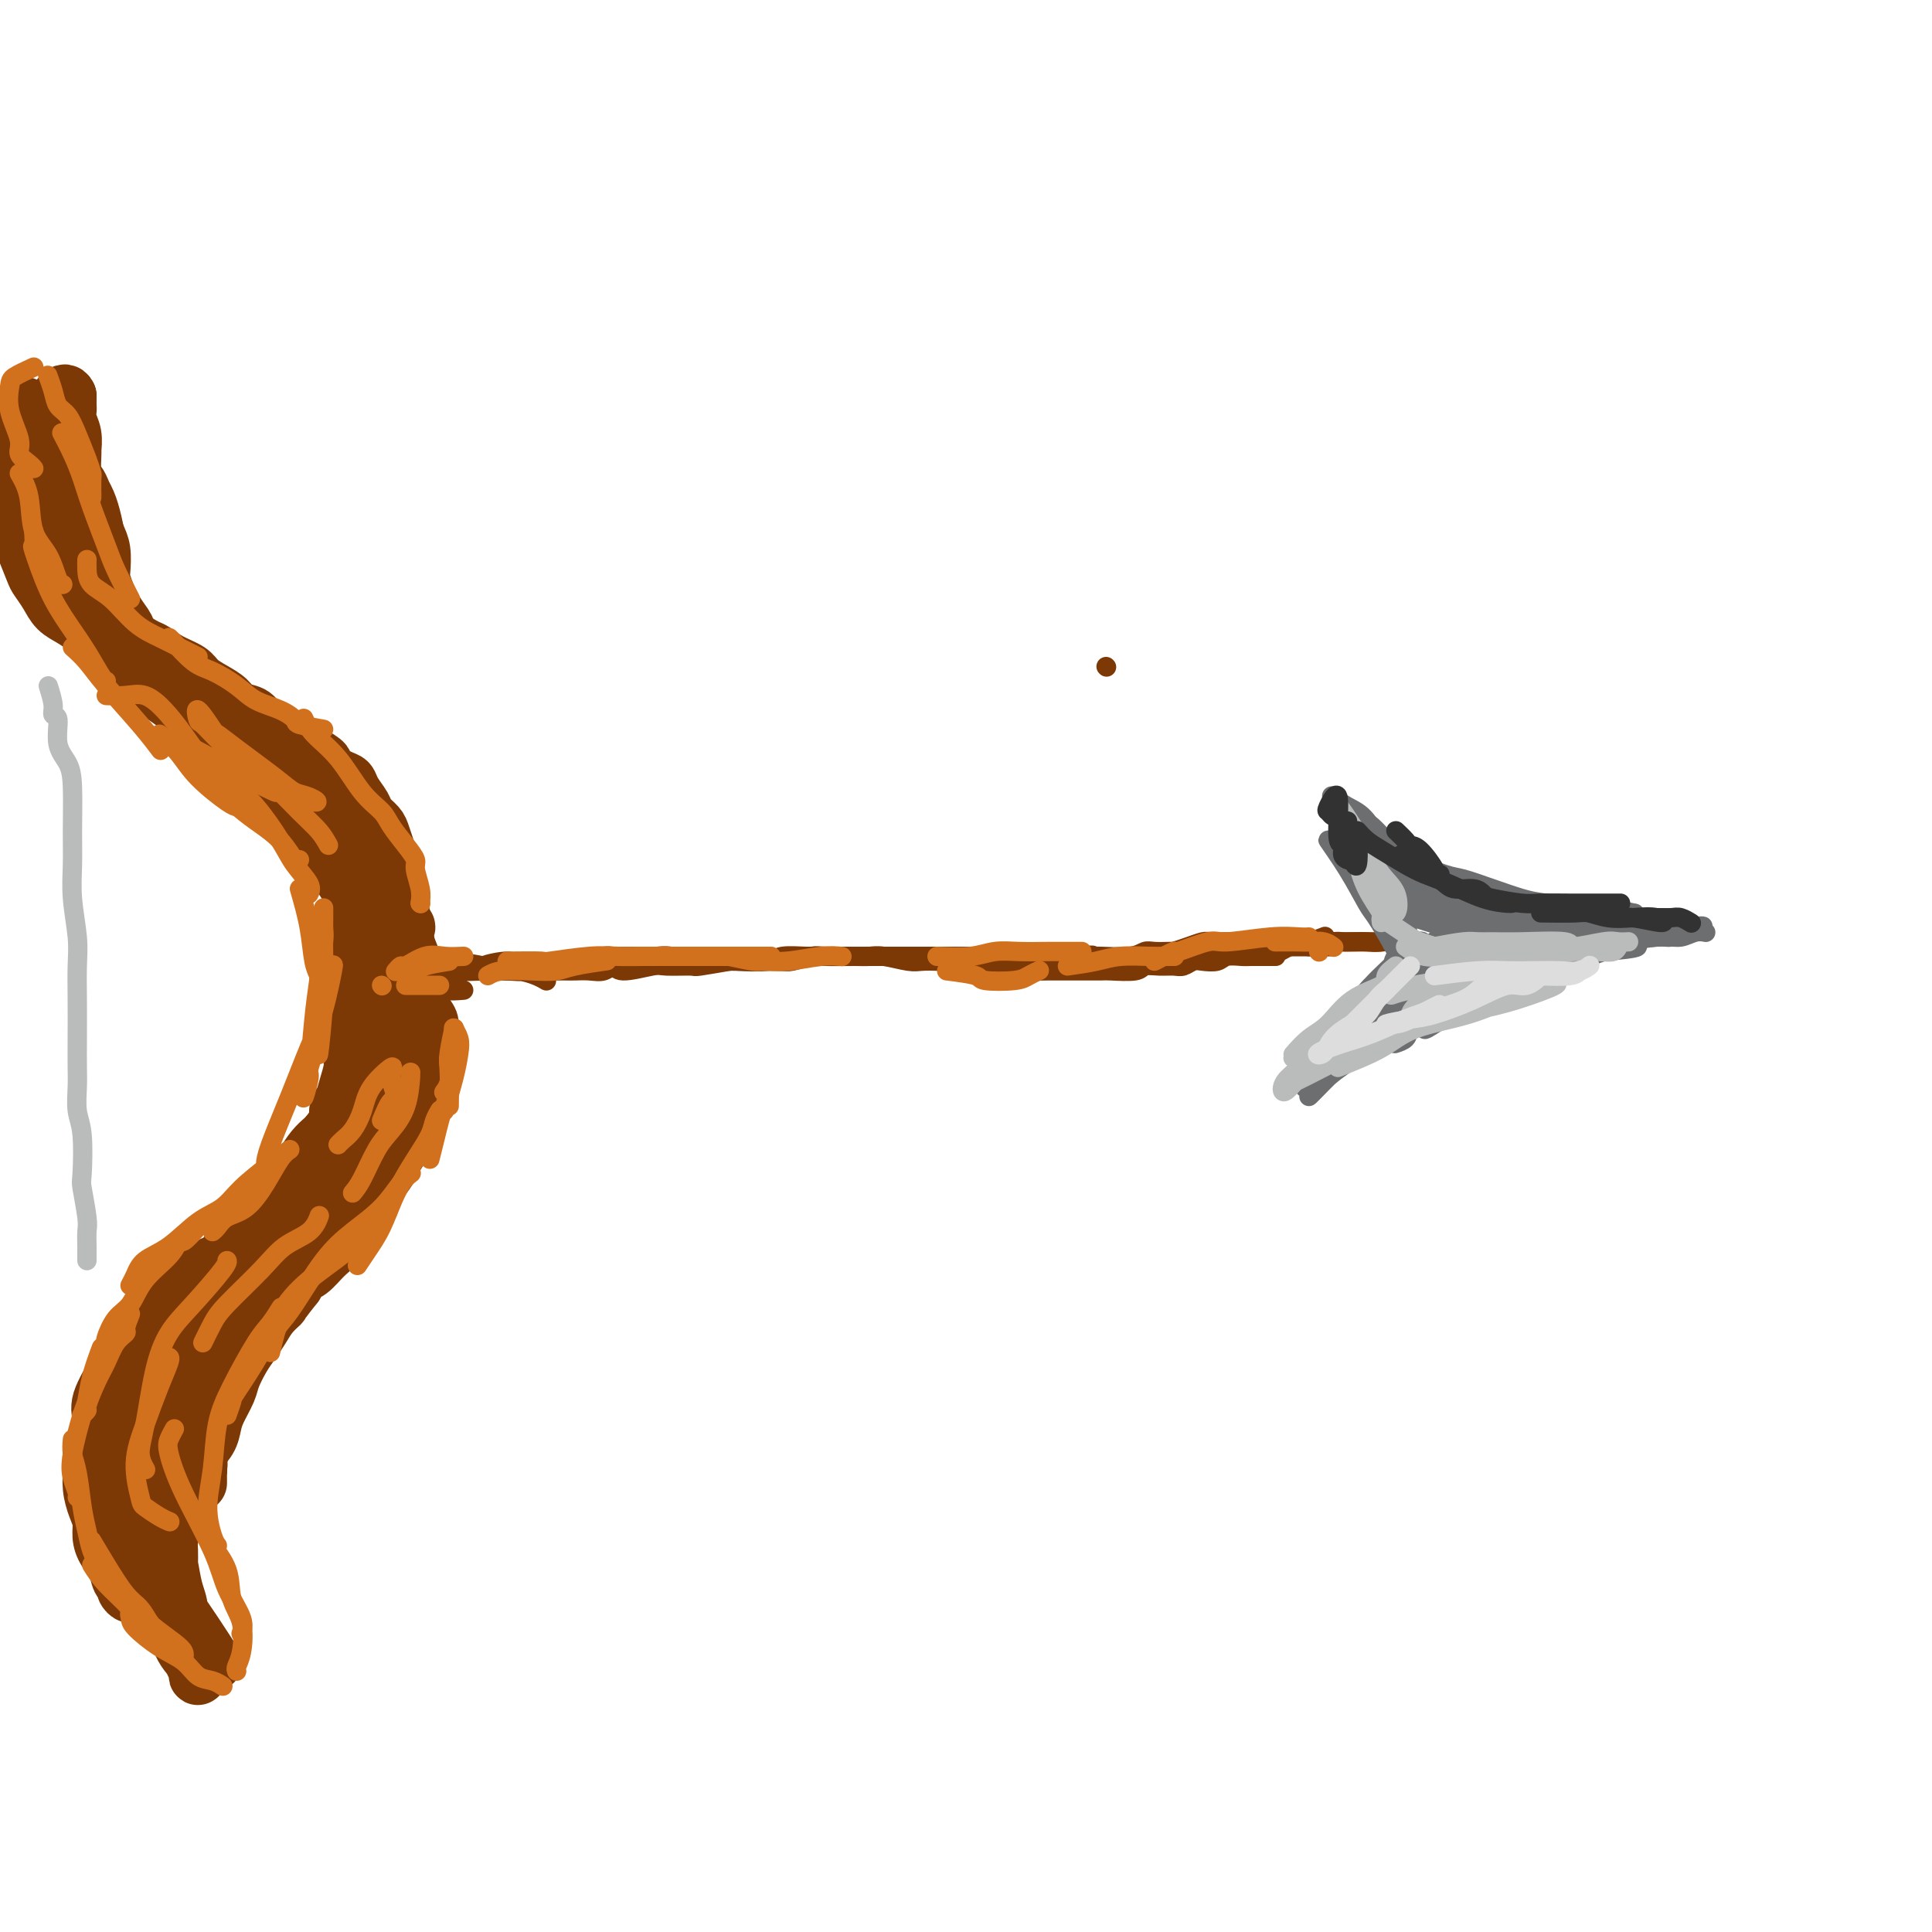 <svg viewBox='0 0 400 400' version='1.1' xmlns='http://www.w3.org/2000/svg' xmlns:xlink='http://www.w3.org/1999/xlink'><g fill='none' stroke='rgb(124,56,5)' stroke-width='4' stroke-linecap='round' stroke-linejoin='round'><path d='M229,138c0.000,0.000 0.100,0.100 0.1,0.1'/></g>
<g fill='none' stroke='rgb(124,56,5)' stroke-width='12' stroke-linecap='round' stroke-linejoin='round'><path d='M5,84c-0.453,1.129 -0.906,2.257 -1,3c-0.094,0.743 0.171,1.100 0,2c-0.171,0.900 -0.779,2.342 -1,3c-0.221,0.658 -0.055,0.533 0,1c0.055,0.467 0.001,1.525 0,2c-0.001,0.475 0.052,0.368 0,1c-0.052,0.632 -0.208,2.004 0,3c0.208,0.996 0.781,1.615 1,3c0.219,1.385 0.085,3.535 0,5c-0.085,1.465 -0.122,2.243 0,3c0.122,0.757 0.402,1.491 1,3c0.598,1.509 1.514,3.794 2,5c0.486,1.206 0.542,1.334 1,2c0.458,0.666 1.319,1.869 2,3c0.681,1.131 1.184,2.190 2,3c0.816,0.810 1.947,1.372 3,2c1.053,0.628 2.030,1.323 3,2c0.970,0.677 1.934,1.335 3,2c1.066,0.665 2.232,1.337 3,2c0.768,0.663 1.136,1.318 2,2c0.864,0.682 2.223,1.390 3,2c0.777,0.610 0.971,1.122 2,2c1.029,0.878 2.892,2.121 4,3c1.108,0.879 1.459,1.394 2,2c0.541,0.606 1.270,1.303 2,2'/><path d='M39,147c4.403,3.607 1.912,2.124 2,2c0.088,-0.124 2.755,1.112 4,2c1.245,0.888 1.068,1.429 2,2c0.932,0.571 2.972,1.172 4,2c1.028,0.828 1.043,1.885 2,3c0.957,1.115 2.858,2.290 4,3c1.142,0.710 1.527,0.957 2,2c0.473,1.043 1.034,2.883 2,4c0.966,1.117 2.337,1.511 3,2c0.663,0.489 0.620,1.072 1,2c0.380,0.928 1.184,2.201 2,3c0.816,0.799 1.643,1.123 2,2c0.357,0.877 0.243,2.307 1,4c0.757,1.693 2.385,3.650 3,5c0.615,1.350 0.217,2.093 0,3c-0.217,0.907 -0.254,1.979 0,3c0.254,1.021 0.800,1.992 1,3c0.200,1.008 0.054,2.053 0,3c-0.054,0.947 -0.015,1.795 0,3c0.015,1.205 0.005,2.765 0,4c-0.005,1.235 -0.005,2.144 0,3c0.005,0.856 0.016,1.659 0,3c-0.016,1.341 -0.060,3.219 0,4c0.060,0.781 0.224,0.464 0,1c-0.224,0.536 -0.835,1.924 -1,3c-0.165,1.076 0.115,1.839 0,3c-0.115,1.161 -0.625,2.720 -1,4c-0.375,1.280 -0.616,2.281 -1,3c-0.384,0.719 -0.911,1.155 -1,2c-0.089,0.845 0.260,2.099 0,3c-0.260,0.901 -1.130,1.451 -2,2'/><path d='M68,235c-1.040,3.829 -0.638,2.902 -1,3c-0.362,0.098 -1.486,1.221 -2,2c-0.514,0.779 -0.417,1.213 -1,2c-0.583,0.787 -1.844,1.926 -3,3c-1.156,1.074 -2.206,2.082 -3,3c-0.794,0.918 -1.330,1.745 -2,3c-0.670,1.255 -1.473,2.939 -2,4c-0.527,1.061 -0.778,1.499 -1,2c-0.222,0.501 -0.417,1.063 -1,2c-0.583,0.937 -1.556,2.247 -2,3c-0.444,0.753 -0.358,0.948 -1,2c-0.642,1.052 -2.011,2.961 -3,4c-0.989,1.039 -1.599,1.208 -2,2c-0.401,0.792 -0.594,2.208 -1,3c-0.406,0.792 -1.026,0.960 -2,2c-0.974,1.040 -2.302,2.950 -3,4c-0.698,1.050 -0.765,1.239 -1,2c-0.235,0.761 -0.639,2.095 -1,3c-0.361,0.905 -0.679,1.382 -1,2c-0.321,0.618 -0.645,1.376 -1,2c-0.355,0.624 -0.743,1.115 -1,2c-0.257,0.885 -0.385,2.166 -1,3c-0.615,0.834 -1.719,1.222 -2,2c-0.281,0.778 0.260,1.947 0,3c-0.260,1.053 -1.323,1.991 -2,3c-0.677,1.009 -0.970,2.091 -1,3c-0.030,0.909 0.202,1.647 0,2c-0.202,0.353 -0.838,0.321 -1,1c-0.162,0.679 0.149,2.067 0,3c-0.149,0.933 -0.757,1.409 -1,2c-0.243,0.591 -0.122,1.295 0,2'/><path d='M25,314c-1.955,5.788 -0.343,2.758 0,2c0.343,-0.758 -0.584,0.756 -1,2c-0.416,1.244 -0.323,2.217 0,3c0.323,0.783 0.875,1.375 1,2c0.125,0.625 -0.176,1.282 0,2c0.176,0.718 0.828,1.496 1,2c0.172,0.504 -0.135,0.734 0,1c0.135,0.266 0.712,0.567 1,1c0.288,0.433 0.285,0.997 0,1c-0.285,0.003 -0.853,-0.554 -1,-1c-0.147,-0.446 0.129,-0.780 0,-1c-0.129,-0.220 -0.661,-0.327 -1,-1c-0.339,-0.673 -0.486,-1.912 -1,-3c-0.514,-1.088 -1.395,-2.026 -2,-3c-0.605,-0.974 -0.932,-1.983 -1,-3c-0.068,-1.017 0.125,-2.043 0,-3c-0.125,-0.957 -0.567,-1.844 -1,-3c-0.433,-1.156 -0.858,-2.581 -1,-4c-0.142,-1.419 -0.003,-2.831 0,-4c0.003,-1.169 -0.132,-2.095 0,-3c0.132,-0.905 0.532,-1.789 1,-3c0.468,-1.211 1.006,-2.750 1,-4c-0.006,-1.250 -0.556,-2.211 0,-4c0.556,-1.789 2.218,-4.406 3,-6c0.782,-1.594 0.685,-2.167 1,-3c0.315,-0.833 1.043,-1.927 2,-3c0.957,-1.073 2.143,-2.124 3,-3c0.857,-0.876 1.384,-1.575 2,-2c0.616,-0.425 1.320,-0.576 2,-1c0.680,-0.424 1.337,-1.121 2,-2c0.663,-0.879 1.331,-1.939 2,-3'/><path d='M38,267c3.437,-4.118 3.529,-2.912 4,-3c0.471,-0.088 1.320,-1.471 2,-2c0.680,-0.529 1.192,-0.205 2,-1c0.808,-0.795 1.911,-2.710 3,-4c1.089,-1.290 2.165,-1.955 3,-3c0.835,-1.045 1.431,-2.471 2,-3c0.569,-0.529 1.111,-0.161 2,-1c0.889,-0.839 2.126,-2.883 3,-4c0.874,-1.117 1.384,-1.305 2,-2c0.616,-0.695 1.336,-1.896 2,-3c0.664,-1.104 1.272,-2.112 2,-3c0.728,-0.888 1.575,-1.656 2,-2c0.425,-0.344 0.427,-0.266 1,-1c0.573,-0.734 1.715,-2.282 2,-3c0.285,-0.718 -0.289,-0.605 0,-1c0.289,-0.395 1.439,-1.298 2,-2c0.561,-0.702 0.531,-1.204 1,-2c0.469,-0.796 1.435,-1.888 2,-3c0.565,-1.112 0.729,-2.245 1,-3c0.271,-0.755 0.651,-1.132 1,-2c0.349,-0.868 0.668,-2.228 1,-3c0.332,-0.772 0.677,-0.957 1,-2c0.323,-1.043 0.623,-2.943 1,-4c0.377,-1.057 0.829,-1.269 1,-2c0.171,-0.731 0.061,-1.981 0,-3c-0.061,-1.019 -0.073,-1.807 0,-3c0.073,-1.193 0.229,-2.789 0,-4c-0.229,-1.211 -0.845,-2.036 -1,-3c-0.155,-0.964 0.151,-2.067 0,-3c-0.151,-0.933 -0.757,-1.695 -1,-3c-0.243,-1.305 -0.121,-3.152 0,-5'/><path d='M79,184c-0.748,-3.838 -1.618,-2.932 -2,-3c-0.382,-0.068 -0.276,-1.109 -1,-3c-0.724,-1.891 -2.277,-4.632 -3,-6c-0.723,-1.368 -0.616,-1.363 -1,-2c-0.384,-0.637 -1.261,-1.916 -2,-3c-0.739,-1.084 -1.341,-1.972 -2,-3c-0.659,-1.028 -1.374,-2.197 -2,-3c-0.626,-0.803 -1.163,-1.240 -2,-2c-0.837,-0.760 -1.974,-1.843 -3,-3c-1.026,-1.157 -1.940,-2.389 -3,-3c-1.060,-0.611 -2.264,-0.600 -3,-1c-0.736,-0.400 -1.002,-1.209 -2,-2c-0.998,-0.791 -2.728,-1.562 -4,-2c-1.272,-0.438 -2.087,-0.541 -3,-1c-0.913,-0.459 -1.925,-1.272 -3,-2c-1.075,-0.728 -2.212,-1.369 -3,-2c-0.788,-0.631 -1.225,-1.252 -2,-2c-0.775,-0.748 -1.887,-1.623 -3,-2c-1.113,-0.377 -2.227,-0.256 -3,-1c-0.773,-0.744 -1.204,-2.354 -2,-3c-0.796,-0.646 -1.957,-0.330 -3,-1c-1.043,-0.670 -1.970,-2.328 -3,-3c-1.030,-0.672 -2.164,-0.358 -3,-1c-0.836,-0.642 -1.375,-2.241 -2,-3c-0.625,-0.759 -1.336,-0.677 -2,-1c-0.664,-0.323 -1.282,-1.049 -2,-2c-0.718,-0.951 -1.538,-2.125 -2,-3c-0.462,-0.875 -0.567,-1.451 -1,-2c-0.433,-0.549 -1.193,-1.071 -2,-2c-0.807,-0.929 -1.659,-2.265 -2,-3c-0.341,-0.735 -0.170,-0.867 0,-1'/><path d='M8,113c-2.147,-2.726 -1.015,-1.041 -1,-1c0.015,0.041 -1.086,-1.564 -1,-1c0.086,0.564 1.359,3.295 2,4c0.641,0.705 0.649,-0.616 1,0c0.351,0.616 1.044,3.169 2,5c0.956,1.831 2.174,2.940 3,4c0.826,1.060 1.259,2.073 2,3c0.741,0.927 1.789,1.770 3,3c1.211,1.230 2.583,2.847 4,4c1.417,1.153 2.878,1.841 4,3c1.122,1.159 1.905,2.788 3,4c1.095,1.212 2.503,2.005 4,3c1.497,0.995 3.084,2.191 4,3c0.916,0.809 1.161,1.231 2,2c0.839,0.769 2.271,1.885 4,3c1.729,1.115 3.755,2.228 5,3c1.245,0.772 1.707,1.203 3,2c1.293,0.797 3.415,1.958 5,3c1.585,1.042 2.632,1.964 4,3c1.368,1.036 3.058,2.188 4,3c0.942,0.812 1.137,1.286 2,2c0.863,0.714 2.396,1.667 4,3c1.604,1.333 3.281,3.045 4,4c0.719,0.955 0.481,1.153 1,2c0.519,0.847 1.793,2.343 3,4c1.207,1.657 2.345,3.473 3,5c0.655,1.527 0.828,2.763 1,4'/><path d='M83,190c1.477,2.630 1.170,1.705 1,2c-0.170,0.295 -0.204,1.811 0,3c0.204,1.189 0.646,2.052 1,3c0.354,0.948 0.621,1.982 1,3c0.379,1.018 0.871,2.019 1,3c0.129,0.981 -0.104,1.942 0,3c0.104,1.058 0.546,2.211 1,3c0.454,0.789 0.921,1.212 1,2c0.079,0.788 -0.231,1.939 0,3c0.231,1.061 1.001,2.032 1,3c-0.001,0.968 -0.774,1.935 -1,3c-0.226,1.065 0.094,2.229 0,3c-0.094,0.771 -0.601,1.150 -1,2c-0.399,0.850 -0.688,2.171 -1,3c-0.312,0.829 -0.646,1.166 -1,2c-0.354,0.834 -0.728,2.166 -1,3c-0.272,0.834 -0.444,1.171 -1,2c-0.556,0.829 -1.497,2.149 -2,3c-0.503,0.851 -0.567,1.234 -1,2c-0.433,0.766 -1.235,1.915 -2,3c-0.765,1.085 -1.495,2.107 -2,3c-0.505,0.893 -0.787,1.657 -1,2c-0.213,0.343 -0.357,0.266 -1,1c-0.643,0.734 -1.785,2.278 -2,3c-0.215,0.722 0.497,0.621 0,1c-0.497,0.379 -2.203,1.239 -3,2c-0.797,0.761 -0.686,1.425 -1,2c-0.314,0.575 -1.053,1.061 -2,2c-0.947,0.939 -2.101,2.330 -3,3c-0.899,0.670 -1.543,0.620 -2,1c-0.457,0.380 -0.729,1.190 -1,2'/><path d='M61,266c-3.368,4.226 -2.789,3.792 -3,4c-0.211,0.208 -1.212,1.060 -2,2c-0.788,0.940 -1.362,1.969 -2,3c-0.638,1.031 -1.340,2.065 -2,3c-0.660,0.935 -1.276,1.772 -2,3c-0.724,1.228 -1.555,2.846 -2,4c-0.445,1.154 -0.505,1.845 -1,3c-0.495,1.155 -1.425,2.775 -2,4c-0.575,1.225 -0.795,2.054 -1,3c-0.205,0.946 -0.395,2.007 -1,3c-0.605,0.993 -1.626,1.918 -2,3c-0.374,1.082 -0.100,2.323 0,3c0.100,0.677 0.027,0.792 0,1c-0.027,0.208 -0.007,0.510 0,1c0.007,0.490 0.001,1.167 0,1c-0.001,-0.167 0.003,-1.179 0,-2c-0.003,-0.821 -0.012,-1.453 0,-2c0.012,-0.547 0.044,-1.010 0,-2c-0.044,-0.990 -0.165,-2.507 0,-4c0.165,-1.493 0.618,-2.962 1,-4c0.382,-1.038 0.695,-1.644 1,-3c0.305,-1.356 0.601,-3.463 1,-5c0.399,-1.537 0.901,-2.505 1,-3c0.099,-0.495 -0.204,-0.518 0,-1c0.204,-0.482 0.915,-1.423 1,-1c0.085,0.423 -0.458,2.212 -1,4'/><path d='M45,284c0.379,-3.241 -0.673,0.156 -1,2c-0.327,1.844 0.072,2.135 0,3c-0.072,0.865 -0.614,2.304 -1,4c-0.386,1.696 -0.615,3.651 -1,5c-0.385,1.349 -0.924,2.094 -1,3c-0.076,0.906 0.313,1.975 0,3c-0.313,1.025 -1.327,2.008 -2,3c-0.673,0.992 -1.003,1.994 -1,3c0.003,1.006 0.341,2.016 0,3c-0.341,0.984 -1.359,1.943 -2,3c-0.641,1.057 -0.903,2.213 -1,3c-0.097,0.787 -0.027,1.207 0,2c0.027,0.793 0.011,1.961 0,3c-0.011,1.039 -0.018,1.950 0,3c0.018,1.050 0.062,2.238 0,3c-0.062,0.762 -0.230,1.097 0,2c0.230,0.903 0.857,2.373 1,3c0.143,0.627 -0.199,0.412 0,0c0.199,-0.412 0.939,-1.021 1,-2c0.061,-0.979 -0.558,-2.327 -1,-4c-0.442,-1.673 -0.709,-3.671 -1,-5c-0.291,-1.329 -0.608,-1.988 -1,-3c-0.392,-1.012 -0.859,-2.376 -1,-3c-0.141,-0.624 0.045,-0.507 0,0c-0.045,0.507 -0.320,1.406 0,3c0.320,1.594 1.234,3.884 2,6c0.766,2.116 1.383,4.058 2,6'/><path d='M37,333c1.266,3.243 2.432,3.852 3,5c0.568,1.148 0.540,2.837 1,4c0.460,1.163 1.408,1.801 2,2c0.592,0.199 0.826,-0.042 1,0c0.174,0.042 0.286,0.366 0,0c-0.286,-0.366 -0.971,-1.422 -2,-3c-1.029,-1.578 -2.403,-3.676 -4,-6c-1.597,-2.324 -3.416,-4.872 -5,-7c-1.584,-2.128 -2.934,-3.836 -4,-5c-1.066,-1.164 -1.847,-1.784 -2,-2c-0.153,-0.216 0.322,-0.027 0,0c-0.322,0.027 -1.443,-0.108 -1,1c0.443,1.108 2.448,3.459 4,6c1.552,2.541 2.651,5.272 4,7c1.349,1.728 2.949,2.454 4,4c1.051,1.546 1.552,3.912 2,5c0.448,1.088 0.842,0.898 1,1c0.158,0.102 0.078,0.496 0,1c-0.078,0.504 -0.156,1.118 0,1c0.156,-0.118 0.546,-0.969 0,-2c-0.546,-1.031 -2.027,-2.241 -3,-4c-0.973,-1.759 -1.438,-4.067 -2,-6c-0.562,-1.933 -1.220,-3.491 -2,-6c-0.780,-2.509 -1.681,-5.968 -2,-9c-0.319,-3.032 -0.056,-5.636 0,-8c0.056,-2.364 -0.095,-4.489 0,-7c0.095,-2.511 0.437,-5.408 1,-8c0.563,-2.592 1.347,-4.880 2,-7c0.653,-2.120 1.176,-4.071 2,-6c0.824,-1.929 1.950,-3.837 3,-6c1.050,-2.163 2.025,-4.582 3,-7'/><path d='M43,271c2.458,-6.418 3.103,-5.464 4,-6c0.897,-0.536 2.047,-2.563 3,-4c0.953,-1.437 1.710,-2.285 3,-3c1.290,-0.715 3.113,-1.297 5,-3c1.887,-1.703 3.838,-4.527 6,-7c2.162,-2.473 4.535,-4.594 6,-6c1.465,-1.406 2.021,-2.098 3,-3c0.979,-0.902 2.381,-2.013 3,-3c0.619,-0.987 0.456,-1.848 0,-1c-0.456,0.848 -1.207,3.405 -2,5c-0.793,1.595 -1.630,2.227 -3,4c-1.370,1.773 -3.272,4.687 -5,7c-1.728,2.313 -3.280,4.025 -5,6c-1.720,1.975 -3.607,4.212 -5,6c-1.393,1.788 -2.291,3.127 -3,4c-0.709,0.873 -1.229,1.279 -2,2c-0.771,0.721 -1.792,1.756 -1,1c0.792,-0.756 3.398,-3.304 5,-6c1.602,-2.696 2.201,-5.539 4,-9c1.799,-3.461 4.798,-7.541 7,-11c2.202,-3.459 3.607,-6.298 5,-9c1.393,-2.702 2.774,-5.268 4,-7c1.226,-1.732 2.298,-2.629 3,-4c0.702,-1.371 1.035,-3.215 1,-2c-0.035,1.215 -0.439,5.490 -1,8c-0.561,2.510 -1.281,3.255 -2,4'/><path d='M76,234c-0.300,2.341 -0.049,3.195 0,4c0.049,0.805 -0.102,1.563 0,1c0.102,-0.563 0.457,-2.445 1,-4c0.543,-1.555 1.274,-2.783 2,-5c0.726,-2.217 1.449,-5.423 2,-8c0.551,-2.577 0.932,-4.525 1,-6c0.068,-1.475 -0.178,-2.479 0,-4c0.178,-1.521 0.779,-3.561 1,-5c0.221,-1.439 0.060,-2.277 0,-3c-0.060,-0.723 -0.020,-1.332 0,-3c0.020,-1.668 0.019,-4.394 0,-6c-0.019,-1.606 -0.057,-2.093 0,-3c0.057,-0.907 0.208,-2.234 0,-3c-0.208,-0.766 -0.777,-0.970 -1,-2c-0.223,-1.030 -0.102,-2.884 0,-4c0.102,-1.116 0.183,-1.492 0,-2c-0.183,-0.508 -0.630,-1.147 -1,-2c-0.370,-0.853 -0.661,-1.918 -1,-3c-0.339,-1.082 -0.725,-2.180 -1,-3c-0.275,-0.820 -0.441,-1.361 -1,-2c-0.559,-0.639 -1.513,-1.374 -2,-2c-0.487,-0.626 -0.506,-1.141 -1,-2c-0.494,-0.859 -1.461,-2.061 -2,-3c-0.539,-0.939 -0.650,-1.617 -1,-2c-0.350,-0.383 -0.939,-0.473 -2,-1c-1.061,-0.527 -2.594,-1.492 -3,-2c-0.406,-0.508 0.314,-0.560 0,-1c-0.314,-0.440 -1.661,-1.269 -3,-2c-1.339,-0.731 -2.669,-1.366 -4,-2'/><path d='M60,154c-2.530,-1.909 -2.354,-1.680 -3,-2c-0.646,-0.320 -2.115,-1.188 -3,-2c-0.885,-0.812 -1.186,-1.568 -2,-2c-0.814,-0.432 -2.142,-0.538 -3,-1c-0.858,-0.462 -1.248,-1.278 -2,-2c-0.752,-0.722 -1.868,-1.349 -3,-2c-1.132,-0.651 -2.280,-1.325 -3,-2c-0.720,-0.675 -1.013,-1.350 -2,-2c-0.987,-0.650 -2.669,-1.276 -4,-2c-1.331,-0.724 -2.310,-1.547 -3,-2c-0.690,-0.453 -1.092,-0.536 -2,-1c-0.908,-0.464 -2.324,-1.308 -3,-2c-0.676,-0.692 -0.612,-1.233 -1,-2c-0.388,-0.767 -1.227,-1.759 -2,-3c-0.773,-1.241 -1.478,-2.730 -2,-4c-0.522,-1.270 -0.861,-2.321 -1,-3c-0.139,-0.679 -0.079,-0.986 0,-2c0.079,-1.014 0.176,-2.737 0,-4c-0.176,-1.263 -0.624,-2.068 -1,-3c-0.376,-0.932 -0.679,-1.990 -1,-3c-0.321,-1.010 -0.660,-1.970 -1,-3c-0.340,-1.030 -0.680,-2.130 -1,-3c-0.320,-0.870 -0.621,-1.510 -1,-2c-0.379,-0.490 -0.837,-0.831 -1,-2c-0.163,-1.169 -0.029,-3.168 0,-4c0.029,-0.832 -0.045,-0.498 0,-1c0.045,-0.502 0.208,-1.839 0,-3c-0.208,-1.161 -0.788,-2.146 -1,-3c-0.212,-0.854 -0.057,-1.576 0,-2c0.057,-0.424 0.016,-0.550 0,-1c-0.016,-0.450 -0.008,-1.225 0,-2'/><path d='M14,82c-0.821,-1.876 -2.372,1.435 -3,3c-0.628,1.565 -0.333,1.386 0,2c0.333,0.614 0.705,2.023 1,4c0.295,1.977 0.513,4.522 1,7c0.487,2.478 1.241,4.891 2,7c0.759,2.109 1.521,3.916 2,5c0.479,1.084 0.673,1.445 1,2c0.327,0.555 0.786,1.305 1,1c0.214,-0.305 0.184,-1.666 0,-3c-0.184,-1.334 -0.522,-2.642 -1,-4c-0.478,-1.358 -1.095,-2.765 -2,-4c-0.905,-1.235 -2.097,-2.299 -3,-4c-0.903,-1.701 -1.518,-4.039 -2,-5c-0.482,-0.961 -0.830,-0.546 -1,-1c-0.170,-0.454 -0.161,-1.776 0,-1c0.161,0.776 0.475,3.650 1,6c0.525,2.350 1.263,4.175 2,6'/><path d='M13,103c0.880,3.038 2.079,5.633 3,7c0.921,1.367 1.562,1.507 2,2c0.438,0.493 0.671,1.340 1,2c0.329,0.660 0.754,1.132 1,1c0.246,-0.132 0.312,-0.867 0,-3c-0.312,-2.133 -1.001,-5.665 -2,-8c-0.999,-2.335 -2.306,-3.474 -3,-5c-0.694,-1.526 -0.774,-3.440 -1,-4c-0.226,-0.560 -0.599,0.234 -1,0c-0.401,-0.234 -0.829,-1.495 -1,-2c-0.171,-0.505 -0.086,-0.252 0,0'/></g>
<g fill='none' stroke='rgb(186,187,187)' stroke-width='4' stroke-linecap='round' stroke-linejoin='round'><path d='M10,142c0.457,1.461 0.914,2.922 1,4c0.086,1.078 -0.197,1.775 0,2c0.197,0.225 0.876,-0.020 1,1c0.124,1.020 -0.306,3.306 0,5c0.306,1.694 1.349,2.795 2,4c0.651,1.205 0.910,2.513 1,5c0.090,2.487 0.010,6.154 0,9c-0.010,2.846 0.050,4.869 0,7c-0.050,2.131 -0.209,4.368 0,7c0.209,2.632 0.788,5.660 1,8c0.212,2.340 0.057,3.993 0,6c-0.057,2.007 -0.016,4.368 0,7c0.016,2.632 0.008,5.536 0,8c-0.008,2.464 -0.016,4.489 0,6c0.016,1.511 0.056,2.508 0,4c-0.056,1.492 -0.207,3.478 0,5c0.207,1.522 0.774,2.581 1,5c0.226,2.419 0.113,6.199 0,8c-0.113,1.801 -0.226,1.624 0,3c0.226,1.376 0.793,4.306 1,6c0.207,1.694 0.056,2.153 0,3c-0.056,0.847 -0.015,2.083 0,3c0.015,0.917 0.004,1.516 0,2c-0.004,0.484 -0.001,0.853 0,1c0.001,0.147 0.001,0.074 0,0'/></g>
<g fill='none' stroke='rgb(124,56,5)' stroke-width='4' stroke-linecap='round' stroke-linejoin='round'><path d='M103,201c2.775,-0.024 5.550,-0.049 7,0c1.450,0.049 1.574,0.171 2,0c0.426,-0.171 1.153,-0.634 2,-1c0.847,-0.366 1.812,-0.634 4,-1c2.188,-0.366 5.598,-0.831 7,-1c1.402,-0.169 0.795,-0.041 2,0c1.205,0.041 4.220,-0.003 6,0c1.780,0.003 2.324,0.053 3,0c0.676,-0.053 1.485,-0.210 3,0c1.515,0.210 3.737,0.788 5,1c1.263,0.212 1.568,0.058 3,0c1.432,-0.058 3.991,-0.019 5,0c1.009,0.019 0.469,0.019 2,0c1.531,-0.019 5.132,-0.058 7,0c1.868,0.058 2.002,0.212 3,0c0.998,-0.212 2.861,-0.789 4,-1c1.139,-0.211 1.554,-0.057 3,0c1.446,0.057 3.921,0.015 6,0c2.079,-0.015 3.761,-0.004 5,0c1.239,0.004 2.037,0.001 3,0c0.963,-0.001 2.093,-0.000 3,0c0.907,0.000 1.590,0.000 3,0c1.410,-0.000 3.547,-0.000 5,0c1.453,0.000 2.222,0.000 3,0c0.778,-0.000 1.565,-0.000 3,0c1.435,0.000 3.519,0.000 5,0c1.481,-0.000 2.360,-0.000 3,0c0.640,0.000 1.040,0.000 2,0c0.960,-0.000 2.480,-0.000 4,0'/><path d='M216,198c18.174,-0.464 7.110,-0.123 4,0c-3.110,0.123 1.733,0.029 4,0c2.267,-0.029 1.957,0.006 2,0c0.043,-0.006 0.438,-0.054 2,0c1.562,0.054 4.290,0.211 6,0c1.710,-0.211 2.401,-0.789 3,-1c0.599,-0.211 1.104,-0.056 2,0c0.896,0.056 2.181,0.011 3,0c0.819,-0.011 1.173,0.011 2,0c0.827,-0.011 2.129,-0.054 3,0c0.871,0.054 1.311,0.207 2,0c0.689,-0.207 1.625,-0.773 2,-1c0.375,-0.227 0.187,-0.113 0,0'/><path d='M105,201c1.390,0.000 2.780,0.000 4,0c1.220,-0.000 2.269,-0.000 3,0c0.731,0.000 1.144,0.001 2,0c0.856,-0.001 2.156,-0.005 3,0c0.844,0.005 1.233,0.020 2,0c0.767,-0.020 1.911,-0.076 3,0c1.089,0.076 2.123,0.283 3,0c0.877,-0.283 1.598,-1.057 2,-1c0.402,0.057 0.484,0.944 2,1c1.516,0.056 4.467,-0.721 6,-1c1.533,-0.279 1.649,-0.061 3,0c1.351,0.061 3.938,-0.035 5,0c1.062,0.035 0.599,0.202 2,0c1.401,-0.202 4.664,-0.772 6,-1c1.336,-0.228 0.743,-0.114 2,0c1.257,0.114 4.364,0.227 6,0c1.636,-0.227 1.799,-0.793 3,-1c1.201,-0.207 3.438,-0.055 5,0c1.562,0.055 2.450,0.014 3,0c0.550,-0.014 0.763,0.000 2,0c1.237,-0.000 3.499,-0.014 5,0c1.501,0.014 2.241,0.056 3,0c0.759,-0.056 1.539,-0.211 3,0c1.461,0.211 3.605,0.788 5,1c1.395,0.212 2.040,0.061 3,0c0.960,-0.061 2.234,-0.031 3,0c0.766,0.031 1.023,0.064 2,0c0.977,-0.064 2.674,-0.223 4,0c1.326,0.223 2.280,0.829 3,1c0.720,0.171 1.206,-0.094 2,0c0.794,0.094 1.897,0.547 3,1'/><path d='M208,201c7.940,0.464 4.789,0.124 4,0c-0.789,-0.124 0.784,-0.033 2,0c1.216,0.033 2.073,0.009 3,0c0.927,-0.009 1.922,-0.003 3,0c1.078,0.003 2.240,0.002 3,0c0.760,-0.002 1.119,-0.004 2,0c0.881,0.004 2.283,0.015 3,0c0.717,-0.015 0.748,-0.057 2,0c1.252,0.057 3.725,0.212 5,0c1.275,-0.212 1.353,-0.793 2,-1c0.647,-0.207 1.863,-0.042 3,0c1.137,0.042 2.196,-0.040 3,0c0.804,0.040 1.355,0.203 2,0c0.645,-0.203 1.384,-0.772 2,-1c0.616,-0.228 1.109,-0.114 2,0c0.891,0.114 2.182,0.227 3,0c0.818,-0.227 1.165,-0.793 2,-1c0.835,-0.207 2.157,-0.056 3,0c0.843,0.056 1.205,0.015 2,0c0.795,-0.015 2.022,-0.004 3,0c0.978,0.004 1.708,0.001 2,0c0.292,-0.001 0.146,-0.001 0,0'/><path d='M243,197c0.959,-0.309 1.919,-0.619 3,-1c1.081,-0.381 2.284,-0.834 3,-1c0.716,-0.166 0.944,-0.044 2,0c1.056,0.044 2.940,0.012 4,0c1.060,-0.012 1.295,-0.003 2,0c0.705,0.003 1.880,0.001 3,0c1.120,-0.001 2.185,0.001 3,0c0.815,-0.001 1.378,-0.004 2,0c0.622,0.004 1.302,0.015 2,0c0.698,-0.015 1.414,-0.056 2,0c0.586,0.056 1.042,0.207 2,0c0.958,-0.207 2.416,-0.774 3,-1c0.584,-0.226 0.292,-0.113 0,0'/><path d='M257,196c2.238,0.000 4.476,0.000 6,0c1.524,0.000 2.335,0.000 3,0c0.665,0.000 1.184,0.000 2,0c0.816,0.000 1.930,0.000 3,0c1.070,0.000 2.096,0.000 3,0c0.904,0.000 1.687,0.000 2,0c0.313,0.000 0.157,0.000 0,0'/><path d='M265,197c1.536,-0.845 3.072,-1.691 4,-2c0.928,-0.309 1.249,-0.083 2,0c0.751,0.083 1.933,0.023 3,0c1.067,-0.023 2.020,-0.010 3,0c0.980,0.010 1.986,0.016 3,0c1.014,-0.016 2.035,-0.056 3,0c0.965,0.056 1.875,0.207 3,0c1.125,-0.207 2.464,-0.774 3,-1c0.536,-0.226 0.268,-0.113 0,0'/><path d='M271,196c1.929,-0.423 3.859,-0.845 5,-1c1.141,-0.155 1.494,-0.041 2,0c0.506,0.041 1.167,0.011 2,0c0.833,-0.011 1.840,-0.003 3,0c1.160,0.003 2.474,0.001 3,0c0.526,-0.001 0.263,-0.000 0,0'/></g>
<g fill='none' stroke='rgb(109,110,112)' stroke-width='4' stroke-linecap='round' stroke-linejoin='round'><path d='M323,189c-1.946,-0.054 -3.893,-0.108 -5,0c-1.107,0.108 -1.375,0.379 -3,0c-1.625,-0.379 -4.607,-1.408 -7,-2c-2.393,-0.592 -4.196,-0.747 -5,-1c-0.804,-0.253 -0.607,-0.604 -1,-1c-0.393,-0.396 -1.375,-0.837 -2,-1c-0.625,-0.163 -0.893,-0.046 -1,0c-0.107,0.046 -0.054,0.023 0,0'/><path d='M316,190c-2.397,-0.320 -4.794,-0.641 -6,-1c-1.206,-0.359 -1.222,-0.757 -2,-1c-0.778,-0.243 -2.318,-0.331 -4,-1c-1.682,-0.669 -3.506,-1.918 -5,-3c-1.494,-1.082 -2.660,-1.997 -4,-3c-1.340,-1.003 -2.855,-2.094 -2,-2c0.855,0.094 4.080,1.373 6,2c1.920,0.627 2.536,0.601 4,1c1.464,0.399 3.777,1.221 6,2c2.223,0.779 4.357,1.514 6,2c1.643,0.486 2.794,0.722 5,1c2.206,0.278 5.467,0.596 7,1c1.533,0.404 1.339,0.892 2,1c0.661,0.108 2.178,-0.163 3,0c0.822,0.163 0.949,0.761 1,1c0.051,0.239 0.025,0.120 0,0'/><path d='M309,185c1.832,0.303 3.664,0.606 5,1c1.336,0.394 2.177,0.880 3,1c0.823,0.120 1.627,-0.124 3,0c1.373,0.124 3.315,0.618 5,1c1.685,0.382 3.112,0.654 4,1c0.888,0.346 1.237,0.767 2,1c0.763,0.233 1.940,0.277 3,0c1.060,-0.277 2.004,-0.874 3,-1c0.996,-0.126 2.046,0.219 1,0c-1.046,-0.219 -4.187,-1.002 -6,-1c-1.813,0.002 -2.298,0.790 -3,1c-0.702,0.210 -1.622,-0.158 -2,0c-0.378,0.158 -0.214,0.841 -1,1c-0.786,0.159 -2.524,-0.206 -2,0c0.524,0.206 3.308,0.983 5,1c1.692,0.017 2.293,-0.728 4,-1c1.707,-0.272 4.521,-0.073 6,0c1.479,0.073 1.623,0.020 2,0c0.377,-0.020 0.986,-0.005 2,0c1.014,0.005 2.433,0.002 3,0c0.567,-0.002 0.284,-0.001 0,0'/><path d='M346,191c-1.236,0.357 -2.472,0.714 -3,1c-0.528,0.286 -0.347,0.500 -1,1c-0.653,0.500 -2.140,1.287 -4,2c-1.860,0.713 -4.092,1.354 -6,2c-1.908,0.646 -3.491,1.297 -5,2c-1.509,0.703 -2.945,1.459 -4,2c-1.055,0.541 -1.730,0.869 -2,1c-0.270,0.131 -0.135,0.066 0,0'/><path d='M334,195c-1.073,0.750 -2.146,1.501 -3,2c-0.854,0.499 -1.489,0.748 -2,1c-0.511,0.252 -0.897,0.508 -2,1c-1.103,0.492 -2.924,1.221 -5,2c-2.076,0.779 -4.406,1.610 -7,3c-2.594,1.390 -5.452,3.339 -7,4c-1.548,0.661 -1.786,0.033 -2,0c-0.214,-0.033 -0.404,0.530 -1,1c-0.596,0.470 -1.599,0.849 -2,1c-0.401,0.151 -0.201,0.076 0,0'/><path d='M312,204c-1.564,0.816 -3.128,1.632 -4,2c-0.872,0.368 -1.053,0.287 -2,1c-0.947,0.713 -2.659,2.218 -4,3c-1.341,0.782 -2.309,0.839 -3,1c-0.691,0.161 -1.105,0.425 -2,1c-0.895,0.575 -2.272,1.461 -2,1c0.272,-0.461 2.194,-2.269 3,-3c0.806,-0.731 0.496,-0.386 1,-1c0.504,-0.614 1.822,-2.186 1,-2c-0.822,0.186 -3.783,2.131 -5,3c-1.217,0.869 -0.691,0.664 -1,1c-0.309,0.336 -1.454,1.214 -2,2c-0.546,0.786 -0.493,1.481 -1,2c-0.507,0.519 -1.573,0.863 -2,1c-0.427,0.137 -0.213,0.069 0,0'/><path d='M285,217c1.193,-1.103 2.385,-2.206 3,-3c0.615,-0.794 0.651,-1.278 1,-2c0.349,-0.722 1.011,-1.682 2,-3c0.989,-1.318 2.304,-2.994 3,-4c0.696,-1.006 0.774,-1.342 1,-2c0.226,-0.658 0.599,-1.639 1,-2c0.401,-0.361 0.829,-0.103 1,0c0.171,0.103 0.086,0.052 0,0'/><path d='M288,212c0.440,-0.918 0.880,-1.837 2,-3c1.120,-1.163 2.920,-2.571 4,-4c1.080,-1.429 1.438,-2.880 3,-4c1.562,-1.120 4.326,-1.908 6,-3c1.674,-1.092 2.258,-2.486 3,-3c0.742,-0.514 1.640,-0.147 2,0c0.360,0.147 0.180,0.073 0,0'/><path d='M290,206c1.173,-1.129 2.346,-2.257 3,-3c0.654,-0.743 0.788,-1.100 2,-2c1.212,-0.900 3.500,-2.344 5,-3c1.500,-0.656 2.212,-0.523 3,-1c0.788,-0.477 1.654,-1.565 2,-2c0.346,-0.435 0.173,-0.218 0,0'/><path d='M301,195c-0.419,-0.630 -0.837,-1.259 -1,-2c-0.163,-0.741 -0.070,-1.592 0,-2c0.070,-0.408 0.116,-0.371 0,-1c-0.116,-0.629 -0.395,-1.924 -1,-3c-0.605,-1.076 -1.535,-1.935 -2,-3c-0.465,-1.065 -0.465,-2.337 -1,-3c-0.535,-0.663 -1.606,-0.717 -2,-1c-0.394,-0.283 -0.113,-0.795 0,-1c0.113,-0.205 0.056,-0.102 0,0'/><path d='M297,190c-0.749,-1.204 -1.499,-2.407 -2,-3c-0.501,-0.593 -0.754,-0.575 -1,-1c-0.246,-0.425 -0.483,-1.291 -1,-2c-0.517,-0.709 -1.312,-1.260 -2,-2c-0.688,-0.740 -1.269,-1.670 -1,-1c0.269,0.670 1.387,2.940 2,4c0.613,1.060 0.722,0.910 1,1c0.278,0.090 0.724,0.421 1,1c0.276,0.579 0.382,1.405 0,1c-0.382,-0.405 -1.253,-2.042 -2,-3c-0.747,-0.958 -1.370,-1.237 -2,-2c-0.630,-0.763 -1.268,-2.011 -2,-3c-0.732,-0.989 -1.558,-1.721 -2,-2c-0.442,-0.279 -0.500,-0.106 -1,-1c-0.500,-0.894 -1.442,-2.856 -1,-2c0.442,0.856 2.269,4.530 3,6c0.731,1.470 0.365,0.735 0,0'/><path d='M290,185c-0.777,-1.211 -1.555,-2.421 -2,-3c-0.445,-0.579 -0.558,-0.526 -1,-1c-0.442,-0.474 -1.214,-1.476 -2,-2c-0.786,-0.524 -1.585,-0.572 -2,-1c-0.415,-0.428 -0.447,-1.238 -1,-2c-0.553,-0.762 -1.627,-1.476 -1,-1c0.627,0.476 2.954,2.143 4,3c1.046,0.857 0.813,0.902 1,1c0.187,0.098 0.796,0.247 2,1c1.204,0.753 3.002,2.111 4,3c0.998,0.889 1.195,1.311 2,2c0.805,0.689 2.217,1.647 3,2c0.783,0.353 0.938,0.101 1,0c0.062,-0.101 0.031,-0.050 0,0'/><path d='M287,180c2.073,1.624 4.146,3.248 5,4c0.854,0.752 0.489,0.633 2,1c1.511,0.367 4.898,1.219 7,2c2.102,0.781 2.917,1.490 4,2c1.083,0.510 2.433,0.820 4,1c1.567,0.180 3.353,0.228 2,0c-1.353,-0.228 -5.843,-0.733 -8,-1c-2.157,-0.267 -1.980,-0.296 -3,0c-1.020,0.296 -3.236,0.916 -5,1c-1.764,0.084 -3.075,-0.370 -2,0c1.075,0.370 4.538,1.563 7,2c2.462,0.437 3.925,0.116 6,0c2.075,-0.116 4.764,-0.029 6,0c1.236,0.029 1.019,-0.000 2,0c0.981,0.000 3.161,0.030 2,0c-1.161,-0.030 -5.663,-0.121 -8,0c-2.337,0.121 -2.510,0.455 -4,1c-1.490,0.545 -4.296,1.301 -6,2c-1.704,0.699 -2.305,1.342 -3,2c-0.695,0.658 -1.484,1.331 -1,1c0.484,-0.331 2.242,-1.665 4,-3'/><path d='M298,195c0.758,-0.635 1.154,-1.223 2,-2c0.846,-0.777 2.143,-1.744 2,-1c-0.143,0.744 -1.724,3.200 -3,5c-1.276,1.800 -2.245,2.943 -3,4c-0.755,1.057 -1.296,2.029 -2,3c-0.704,0.971 -1.573,1.942 -2,3c-0.427,1.058 -0.413,2.204 0,1c0.413,-1.204 1.224,-4.757 2,-7c0.776,-2.243 1.516,-3.177 2,-4c0.484,-0.823 0.713,-1.534 1,-2c0.287,-0.466 0.631,-0.685 0,0c-0.631,0.685 -2.239,2.276 -3,3c-0.761,0.724 -0.677,0.582 -1,1c-0.323,0.418 -1.054,1.395 -2,3c-0.946,1.605 -2.108,3.837 -3,5c-0.892,1.163 -1.514,1.258 -2,2c-0.486,0.742 -0.835,2.130 0,1c0.835,-1.130 2.856,-4.777 4,-7c1.144,-2.223 1.412,-3.021 2,-4c0.588,-0.979 1.498,-2.139 2,-3c0.502,-0.861 0.597,-1.424 0,-1c-0.597,0.424 -1.885,1.835 -3,3c-1.115,1.165 -2.058,2.082 -3,3'/><path d='M288,201c-1.939,2.011 -3.787,4.540 -5,6c-1.213,1.460 -1.790,1.852 -3,3c-1.210,1.148 -3.053,3.053 -3,3c0.053,-0.053 2.001,-2.063 3,-3c0.999,-0.937 1.047,-0.802 2,-2c0.953,-1.198 2.811,-3.729 4,-5c1.189,-1.271 1.711,-1.282 2,-2c0.289,-0.718 0.346,-2.141 1,-3c0.654,-0.859 1.904,-1.152 1,0c-0.904,1.152 -3.964,3.750 -6,6c-2.036,2.250 -3.050,4.151 -4,6c-0.950,1.849 -1.837,3.644 -3,5c-1.163,1.356 -2.601,2.273 -3,3c-0.399,0.727 0.242,1.265 0,2c-0.242,0.735 -1.366,1.667 -1,1c0.366,-0.667 2.221,-2.933 3,-4c0.779,-1.067 0.483,-0.936 1,-2c0.517,-1.064 1.847,-3.322 3,-5c1.153,-1.678 2.128,-2.777 3,-4c0.872,-1.223 1.642,-2.570 1,-2c-0.642,0.570 -2.694,3.059 -4,5c-1.306,1.941 -1.866,3.335 -3,5c-1.134,1.665 -2.844,3.602 -4,5c-1.156,1.398 -1.759,2.257 -2,3c-0.241,0.743 -0.121,1.372 0,2'/><path d='M271,224c-2.381,3.383 0.667,-1.158 3,-4c2.333,-2.842 3.951,-3.984 5,-5c1.049,-1.016 1.530,-1.906 3,-3c1.470,-1.094 3.928,-2.391 5,-3c1.072,-0.609 0.759,-0.529 1,-1c0.241,-0.471 1.038,-1.492 1,-1c-0.038,0.492 -0.910,2.496 -2,4c-1.090,1.504 -2.397,2.507 -4,4c-1.603,1.493 -3.500,3.476 -5,5c-1.500,1.524 -2.602,2.590 -4,4c-1.398,1.410 -3.093,3.165 -3,3c0.093,-0.165 1.975,-2.250 4,-4c2.025,-1.750 4.193,-3.165 7,-5c2.807,-1.835 6.252,-4.089 9,-6c2.748,-1.911 4.799,-3.480 7,-5c2.201,-1.520 4.553,-2.991 6,-4c1.447,-1.009 1.988,-1.557 3,-2c1.012,-0.443 2.494,-0.783 2,0c-0.494,0.783 -2.963,2.688 -4,3c-1.037,0.312 -0.642,-0.967 -2,0c-1.358,0.967 -4.469,4.182 -7,6c-2.531,1.818 -4.483,2.240 -6,3c-1.517,0.760 -2.601,1.858 -4,3c-1.399,1.142 -3.114,2.326 -3,2c0.114,-0.326 2.057,-2.163 4,-4'/><path d='M287,214c1.719,-1.273 4.016,-2.457 7,-4c2.984,-1.543 6.653,-3.447 10,-5c3.347,-1.553 6.371,-2.757 9,-4c2.629,-1.243 4.862,-2.527 7,-3c2.138,-0.473 4.182,-0.135 5,0c0.818,0.135 0.409,0.068 0,0'/><path d='M312,204c-2.821,0.899 -5.643,1.797 -7,2c-1.357,0.203 -1.250,-0.291 -2,0c-0.750,0.291 -2.357,1.365 -2,1c0.357,-0.365 2.678,-2.171 4,-3c1.322,-0.829 1.644,-0.681 3,-1c1.356,-0.319 3.747,-1.103 6,-2c2.253,-0.897 4.370,-1.906 7,-3c2.630,-1.094 5.773,-2.273 8,-3c2.227,-0.727 3.538,-1.003 3,-1c-0.538,0.003 -2.926,0.286 -6,1c-3.074,0.714 -6.835,1.858 -11,3c-4.165,1.142 -8.733,2.283 -12,3c-3.267,0.717 -5.234,1.012 -6,1c-0.766,-0.012 -0.330,-0.331 -1,0c-0.670,0.331 -2.447,1.311 -2,1c0.447,-0.311 3.116,-1.914 5,-3c1.884,-1.086 2.982,-1.655 5,-2c2.018,-0.345 4.955,-0.465 8,-1c3.045,-0.535 6.196,-1.486 8,-2c1.804,-0.514 2.260,-0.590 4,-1c1.740,-0.410 4.764,-1.152 4,-1c-0.764,0.152 -5.315,1.198 -9,2c-3.685,0.802 -6.503,1.359 -9,2c-2.497,0.641 -4.672,1.365 -7,2c-2.328,0.635 -4.808,1.181 -4,1c0.808,-0.181 4.904,-1.091 9,-2'/><path d='M308,198c2.464,-0.702 4.124,-1.456 6,-2c1.876,-0.544 3.967,-0.877 5,-1c1.033,-0.123 1.010,-0.035 1,0c-0.010,0.035 -0.005,0.018 0,0'/><path d='M299,192c-0.561,-0.586 -1.122,-1.172 -2,-2c-0.878,-0.828 -2.075,-1.898 -3,-3c-0.925,-1.102 -1.580,-2.234 -3,-4c-1.420,-1.766 -3.607,-4.164 -5,-6c-1.393,-1.836 -1.994,-3.108 -3,-4c-1.006,-0.892 -2.417,-1.402 -3,-2c-0.583,-0.598 -0.337,-1.283 0,-1c0.337,0.283 0.766,1.533 2,3c1.234,1.467 3.272,3.152 5,5c1.728,1.848 3.145,3.860 4,5c0.855,1.140 1.148,1.409 2,2c0.852,0.591 2.263,1.505 3,2c0.737,0.495 0.800,0.571 1,1c0.200,0.429 0.536,1.210 0,1c-0.536,-0.210 -1.945,-1.413 -3,-3c-1.055,-1.587 -1.758,-3.559 -3,-5c-1.242,-1.441 -3.025,-2.349 -5,-4c-1.975,-1.651 -4.142,-4.043 -5,-5c-0.858,-0.957 -0.407,-0.478 -1,-1c-0.593,-0.522 -2.231,-2.043 -1,-1c1.231,1.043 5.330,4.651 8,7c2.670,2.349 3.911,3.440 6,5c2.089,1.560 5.025,3.589 7,5c1.975,1.411 2.987,2.206 4,3'/><path d='M304,190c4.877,3.690 4.570,2.914 5,3c0.430,0.086 1.596,1.035 1,1c-0.596,-0.035 -2.954,-1.053 -5,-2c-2.046,-0.947 -3.780,-1.821 -5,-2c-1.220,-0.179 -1.926,0.338 -3,0c-1.074,-0.338 -2.517,-1.532 -1,-1c1.517,0.532 5.992,2.791 9,4c3.008,1.209 4.548,1.370 7,2c2.452,0.630 5.816,1.731 7,2c1.184,0.269 0.188,-0.293 1,0c0.812,0.293 3.431,1.442 3,1c-0.431,-0.442 -3.914,-2.473 -5,-3c-1.086,-0.527 0.225,0.450 -1,0c-1.225,-0.450 -4.985,-2.328 -8,-3c-3.015,-0.672 -5.285,-0.138 -4,0c1.285,0.138 6.126,-0.122 8,0c1.874,0.122 0.781,0.624 2,1c1.219,0.376 4.749,0.626 8,1c3.251,0.374 6.222,0.874 8,1c1.778,0.126 2.363,-0.120 4,0c1.637,0.120 4.325,0.606 4,1c-0.325,0.394 -3.662,0.697 -7,1'/><path d='M332,197c-1.327,-0.039 -1.144,-0.637 -3,-1c-1.856,-0.363 -5.749,-0.490 -8,-1c-2.251,-0.510 -2.858,-1.402 -4,-2c-1.142,-0.598 -2.817,-0.903 -4,-1c-1.183,-0.097 -1.873,0.012 -1,0c0.873,-0.012 3.309,-0.147 6,0c2.691,0.147 5.637,0.576 8,1c2.363,0.424 4.144,0.842 6,1c1.856,0.158 3.785,0.056 5,0c1.215,-0.056 1.714,-0.065 3,0c1.286,0.065 3.359,0.203 2,0c-1.359,-0.203 -6.150,-0.748 -10,-1c-3.850,-0.252 -6.758,-0.211 -9,0c-2.242,0.211 -3.819,0.594 -5,1c-1.181,0.406 -1.966,0.837 -1,1c0.966,0.163 3.685,0.059 6,0c2.315,-0.059 4.228,-0.072 6,0c1.772,0.072 3.404,0.230 6,0c2.596,-0.230 6.156,-0.848 8,-1c1.844,-0.152 1.972,0.161 3,0c1.028,-0.161 2.956,-0.796 2,-1c-0.956,-0.204 -4.796,0.022 -7,0c-2.204,-0.022 -2.773,-0.292 -4,0c-1.227,0.292 -3.114,1.146 -5,2'/><path d='M332,195c-2.926,0.198 -3.240,0.193 -1,0c2.240,-0.193 7.034,-0.575 10,-1c2.966,-0.425 4.103,-0.892 5,-1c0.897,-0.108 1.554,0.142 2,0c0.446,-0.142 0.681,-0.678 2,-1c1.319,-0.322 3.721,-0.430 2,0c-1.721,0.430 -7.566,1.398 -11,2c-3.434,0.602 -4.456,0.837 -6,1c-1.544,0.163 -3.611,0.254 -2,0c1.611,-0.254 6.901,-0.853 10,-1c3.099,-0.147 4.006,0.156 5,0c0.994,-0.156 2.075,-0.773 3,-1c0.925,-0.227 1.693,-0.065 2,0c0.307,0.065 0.154,0.032 0,0'/><path d='M307,200c-1.488,-0.137 -2.975,-0.273 -4,0c-1.025,0.273 -1.587,0.956 0,1c1.587,0.044 5.324,-0.552 7,-1c1.676,-0.448 1.293,-0.747 2,-1c0.707,-0.253 2.504,-0.460 1,0c-1.504,0.460 -6.310,1.587 -9,2c-2.690,0.413 -3.263,0.111 -4,0c-0.737,-0.111 -1.639,-0.032 -2,0c-0.361,0.032 -0.180,0.016 0,0'/><path d='M293,179c1.073,0.645 2.147,1.290 3,2c0.853,0.710 1.487,1.486 1,1c-0.487,-0.486 -2.094,-2.234 -3,-3c-0.906,-0.766 -1.112,-0.551 -2,-1c-0.888,-0.449 -2.457,-1.562 -4,-3c-1.543,-1.438 -3.059,-3.201 -4,-4c-0.941,-0.799 -1.306,-0.633 -2,-1c-0.694,-0.367 -1.716,-1.265 -2,-1c-0.284,0.265 0.171,1.694 1,3c0.829,1.306 2.033,2.488 3,4c0.967,1.512 1.698,3.355 3,5c1.302,1.645 3.175,3.091 4,4c0.825,0.909 0.602,1.281 1,2c0.398,0.719 1.417,1.783 1,1c-0.417,-0.783 -2.270,-3.415 -3,-4c-0.730,-0.585 -0.338,0.875 -1,0c-0.662,-0.875 -2.379,-4.085 -4,-6c-1.621,-1.915 -3.147,-2.535 -4,-3c-0.853,-0.465 -1.033,-0.774 -1,0c0.033,0.774 0.278,2.631 1,5c0.722,2.369 1.921,5.248 3,7c1.079,1.752 2.040,2.376 3,3'/><path d='M287,190c1.384,2.695 1.844,1.931 2,2c0.156,0.069 0.009,0.970 0,1c-0.009,0.030 0.120,-0.813 -1,-3c-1.120,-2.187 -3.490,-5.719 -5,-8c-1.510,-2.281 -2.160,-3.312 -3,-4c-0.840,-0.688 -1.870,-1.033 -3,-2c-1.130,-0.967 -2.359,-2.558 -2,-2c0.359,0.558 2.306,3.263 4,6c1.694,2.737 3.136,5.507 4,7c0.864,1.493 1.151,1.710 2,3c0.849,1.290 2.261,3.655 3,5c0.739,1.345 0.806,1.671 1,1c0.194,-0.671 0.516,-2.339 0,-4c-0.516,-1.661 -1.868,-3.317 -3,-5c-1.132,-1.683 -2.042,-3.394 -3,-5c-0.958,-1.606 -1.965,-3.107 -3,-4c-1.035,-0.893 -2.099,-1.177 -3,-2c-0.901,-0.823 -1.639,-2.185 -1,-2c0.639,0.185 2.655,1.917 4,4c1.345,2.083 2.020,4.517 3,6c0.980,1.483 2.264,2.015 3,3c0.736,0.985 0.925,2.424 1,2c0.075,-0.424 0.038,-2.712 0,-5'/><path d='M287,184c-0.599,-1.849 -2.598,-4.972 -4,-7c-1.402,-2.028 -2.209,-2.962 -3,-4c-0.791,-1.038 -1.566,-2.179 -2,-3c-0.434,-0.821 -0.527,-1.323 -1,-2c-0.473,-0.677 -1.326,-1.531 -1,-1c0.326,0.531 1.830,2.447 3,4c1.170,1.553 2.004,2.742 3,4c0.996,1.258 2.153,2.585 3,4c0.847,1.415 1.382,2.918 2,4c0.618,1.082 1.317,1.743 1,1c-0.317,-0.743 -1.652,-2.890 -2,-4c-0.348,-1.110 0.291,-1.183 0,-2c-0.291,-0.817 -1.512,-2.376 -2,-3c-0.488,-0.624 -0.244,-0.312 0,0'/><path d='M294,190c-1.504,-1.261 -3.009,-2.523 -4,-4c-0.991,-1.477 -1.469,-3.170 -2,-4c-0.531,-0.830 -1.116,-0.798 -2,-2c-0.884,-1.202 -2.067,-3.638 -3,-5c-0.933,-1.362 -1.616,-1.652 -1,0c0.616,1.652 2.531,5.244 4,8c1.469,2.756 2.493,4.676 3,6c0.507,1.324 0.496,2.050 1,3c0.504,0.950 1.522,2.122 2,3c0.478,0.878 0.414,1.461 0,0c-0.414,-1.461 -1.180,-4.966 -2,-8c-0.820,-3.034 -1.695,-5.598 -3,-8c-1.305,-2.402 -3.038,-4.643 -4,-6c-0.962,-1.357 -1.151,-1.831 -2,-3c-0.849,-1.169 -2.358,-3.032 -2,-1c0.358,2.032 2.581,7.959 4,11c1.419,3.041 2.032,3.196 3,4c0.968,0.804 2.290,2.257 3,3c0.710,0.743 0.806,0.777 1,0c0.194,-0.777 0.484,-2.365 0,-4c-0.484,-1.635 -1.742,-3.318 -3,-5'/><path d='M287,178c-1.021,-3.054 -2.573,-6.190 -4,-8c-1.427,-1.810 -2.730,-2.295 -4,-3c-1.270,-0.705 -2.506,-1.630 -3,-2c-0.494,-0.370 -0.247,-0.185 0,0'/></g>
<g fill='none' stroke='rgb(186,187,187)' stroke-width='4' stroke-linecap='round' stroke-linejoin='round'><path d='M283,180c0.748,1.902 1.495,3.804 2,5c0.505,1.196 0.767,1.686 1,2c0.233,0.314 0.436,0.452 1,1c0.564,0.548 1.490,1.507 2,1c0.510,-0.507 0.604,-2.481 0,-4c-0.604,-1.519 -1.905,-2.582 -3,-4c-1.095,-1.418 -1.986,-3.189 -3,-5c-1.014,-1.811 -2.153,-3.662 -3,-5c-0.847,-1.338 -1.401,-2.162 -2,-3c-0.599,-0.838 -1.242,-1.689 -1,-1c0.242,0.689 1.368,2.917 2,4c0.632,1.083 0.768,1.021 1,2c0.232,0.979 0.560,2.998 1,5c0.440,2.002 0.994,3.987 2,6c1.006,2.013 2.466,4.055 3,5c0.534,0.945 0.144,0.793 0,1c-0.144,0.207 -0.041,0.773 0,1c0.041,0.227 0.021,0.113 0,0'/><path d='M286,190c0.965,0.641 1.930,1.282 3,2c1.070,0.718 2.246,1.512 3,2c0.754,0.488 1.088,0.670 2,1c0.912,0.330 2.404,0.809 3,1c0.596,0.191 0.298,0.096 0,0'/><path d='M291,196c1.208,0.845 2.417,1.691 4,2c1.583,0.309 3.542,0.083 6,0c2.458,-0.083 5.416,-0.022 8,0c2.584,0.022 4.796,0.006 6,0c1.204,-0.006 1.401,-0.002 2,0c0.599,0.002 1.600,0.000 2,0c0.400,-0.000 0.200,-0.000 0,0'/><path d='M297,196c2.258,-0.423 4.515,-0.847 6,-1c1.485,-0.153 2.196,-0.036 3,0c0.804,0.036 1.700,-0.008 3,0c1.300,0.008 3.005,0.069 6,0c2.995,-0.069 7.279,-0.267 9,0c1.721,0.267 0.878,1.000 2,1c1.122,0.000 4.208,-0.732 6,-1c1.792,-0.268 2.290,-0.072 3,0c0.710,0.072 1.631,0.021 2,0c0.369,-0.021 0.184,-0.010 0,0'/><path d='M317,195c0.718,0.843 1.436,1.686 3,2c1.564,0.314 3.974,0.098 6,0c2.026,-0.098 3.667,-0.078 5,0c1.333,0.078 2.359,0.213 3,0c0.641,-0.213 0.897,-0.775 1,-1c0.103,-0.225 0.051,-0.112 0,0'/><path d='M289,200c-0.880,0.674 -1.761,1.348 -2,2c-0.239,0.652 0.163,1.282 -1,2c-1.163,0.718 -3.892,1.524 -6,3c-2.108,1.476 -3.596,3.622 -5,5c-1.404,1.378 -2.724,1.986 -4,3c-1.276,1.014 -2.507,2.432 -3,3c-0.493,0.568 -0.246,0.284 0,0'/><path d='M287,204c-2.110,2.274 -4.220,4.548 -6,6c-1.780,1.452 -3.229,2.081 -5,3c-1.771,0.919 -3.862,2.128 -5,3c-1.138,0.872 -1.322,1.408 -2,2c-0.678,0.592 -1.849,1.238 -1,1c0.849,-0.238 3.718,-1.362 5,-2c1.282,-0.638 0.976,-0.789 1,-1c0.024,-0.211 0.378,-0.482 1,-1c0.622,-0.518 1.511,-1.282 2,-2c0.489,-0.718 0.579,-1.389 0,-1c-0.579,0.389 -1.828,1.838 -3,3c-1.172,1.162 -2.266,2.039 -3,3c-0.734,0.961 -1.107,2.008 -2,3c-0.893,0.992 -2.304,1.930 -3,3c-0.696,1.070 -0.675,2.273 0,2c0.675,-0.273 2.006,-2.022 3,-3c0.994,-0.978 1.652,-1.186 2,-2c0.348,-0.814 0.385,-2.232 0,-2c-0.385,0.232 -1.193,2.116 -2,4'/><path d='M269,223c-0.876,0.705 -2.066,1.468 -1,1c1.066,-0.468 4.387,-2.166 6,-3c1.613,-0.834 1.517,-0.806 2,-1c0.483,-0.194 1.545,-0.612 4,-2c2.455,-1.388 6.304,-3.745 9,-5c2.696,-1.255 4.238,-1.409 6,-2c1.762,-0.591 3.744,-1.621 5,-2c1.256,-0.379 1.788,-0.108 2,0c0.212,0.108 0.106,0.054 0,0'/><path d='M277,221c3.287,-1.305 6.574,-2.611 9,-4c2.426,-1.389 3.992,-2.862 7,-4c3.008,-1.138 7.457,-1.939 11,-3c3.543,-1.061 6.180,-2.380 8,-3c1.820,-0.620 2.825,-0.542 4,-1c1.175,-0.458 2.521,-1.453 4,-2c1.479,-0.547 3.091,-0.645 2,0c-1.091,0.645 -4.886,2.032 -8,3c-3.114,0.968 -5.546,1.517 -8,2c-2.454,0.483 -4.928,0.902 -7,1c-2.072,0.098 -3.741,-0.124 -5,0c-1.259,0.124 -2.107,0.593 -2,0c0.107,-0.593 1.169,-2.249 3,-3c1.831,-0.751 4.431,-0.597 7,-1c2.569,-0.403 5.105,-1.362 7,-2c1.895,-0.638 3.147,-0.954 4,-1c0.853,-0.046 1.307,0.180 2,0c0.693,-0.180 1.627,-0.766 2,-1c0.373,-0.234 0.187,-0.117 0,0'/><path d='M300,204c-0.312,0.468 -0.624,0.935 -2,1c-1.376,0.065 -3.817,-0.273 -6,0c-2.183,0.273 -4.108,1.155 -4,1c0.108,-0.155 2.250,-1.348 5,-2c2.750,-0.652 6.108,-0.762 9,-1c2.892,-0.238 5.317,-0.602 7,-1c1.683,-0.398 2.624,-0.828 3,-1c0.376,-0.172 0.188,-0.086 0,0'/><path d='M307,201c-2.781,0.748 -5.563,1.496 -7,2c-1.437,0.504 -1.530,0.764 -3,1c-1.470,0.236 -4.319,0.448 -3,0c1.319,-0.448 6.805,-1.557 9,-2c2.195,-0.443 1.097,-0.222 0,0'/></g>
<g fill='none' stroke='rgb(221,221,221)' stroke-width='4' stroke-linecap='round' stroke-linejoin='round'><path d='M292,200c-1.019,1.019 -2.038,2.038 -3,3c-0.962,0.962 -1.865,1.865 -3,3c-1.135,1.135 -2.500,2.500 -4,4c-1.500,1.500 -3.135,3.135 -4,4c-0.865,0.865 -0.962,0.962 -1,1c-0.038,0.038 -0.019,0.019 0,0'/><path d='M287,205c-0.680,0.548 -1.361,1.096 -2,2c-0.639,0.904 -1.237,2.163 -2,3c-0.763,0.837 -1.693,1.251 -3,2c-1.307,0.749 -2.992,1.832 -4,3c-1.008,1.168 -1.338,2.423 -2,3c-0.662,0.577 -1.656,0.478 -1,0c0.656,-0.478 2.962,-1.335 5,-2c2.038,-0.665 3.807,-1.138 6,-2c2.193,-0.862 4.809,-2.112 7,-3c2.191,-0.888 3.959,-1.413 6,-2c2.041,-0.587 4.357,-1.235 6,-2c1.643,-0.765 2.612,-1.647 3,-2c0.388,-0.353 0.194,-0.176 0,0'/><path d='M298,208c-2.290,1.162 -4.581,2.324 -6,3c-1.419,0.676 -1.968,0.867 -3,1c-1.032,0.133 -2.548,0.210 -2,0c0.548,-0.210 3.160,-0.706 5,-1c1.840,-0.294 2.907,-0.388 5,-1c2.093,-0.612 5.213,-1.744 8,-3c2.787,-1.256 5.242,-2.636 7,-3c1.758,-0.364 2.819,0.286 4,0c1.181,-0.286 2.480,-1.510 3,-2c0.520,-0.490 0.260,-0.245 0,0'/><path d='M297,202c3.235,-0.422 6.470,-0.844 9,-1c2.530,-0.156 4.356,-0.045 6,0c1.644,0.045 3.106,0.026 5,0c1.894,-0.026 4.219,-0.059 6,0c1.781,0.059 3.018,0.208 4,0c0.982,-0.208 1.709,-0.774 2,-1c0.291,-0.226 0.145,-0.113 0,0'/><path d='M308,203c2.671,-0.415 5.343,-0.829 7,-1c1.657,-0.171 2.300,-0.097 4,0c1.700,0.097 4.458,0.219 6,0c1.542,-0.219 1.869,-0.777 2,-1c0.131,-0.223 0.065,-0.112 0,0'/></g>
<g fill='none' stroke='rgb(50,50,50)' stroke-width='4' stroke-linecap='round' stroke-linejoin='round'><path d='M289,172c0.768,0.732 1.536,1.464 2,2c0.464,0.536 0.626,0.876 1,1c0.374,0.124 0.962,0.033 2,1c1.038,0.967 2.526,2.991 3,4c0.474,1.009 -0.065,1.002 0,1c0.065,-0.002 0.733,-0.001 1,0c0.267,0.001 0.134,0.000 0,0'/><path d='M290,177c0.765,0.568 1.529,1.137 3,2c1.471,0.863 3.648,2.021 5,3c1.352,0.979 1.878,1.778 3,2c1.122,0.222 2.841,-0.132 4,0c1.159,0.132 1.760,0.752 2,1c0.240,0.248 0.120,0.124 0,0'/><path d='M281,172c0.632,0.696 1.265,1.393 2,2c0.735,0.607 1.574,1.126 3,2c1.426,0.874 3.440,2.105 5,3c1.560,0.895 2.667,1.455 4,2c1.333,0.545 2.893,1.074 5,2c2.107,0.926 4.761,2.248 7,3c2.239,0.752 4.064,0.933 5,1c0.936,0.067 0.982,0.019 1,0c0.018,-0.019 0.009,-0.010 0,0'/><path d='M305,185c1.092,0.309 2.183,0.619 4,1c1.817,0.381 4.358,0.834 6,1c1.642,0.166 2.385,0.044 4,0c1.615,-0.044 4.103,-0.012 6,0c1.897,0.012 3.203,0.003 5,0c1.797,-0.003 4.085,-0.001 5,0c0.915,0.001 0.458,0.000 0,0'/><path d='M319,189c2.709,0.030 5.418,0.059 7,0c1.582,-0.059 2.036,-0.207 3,0c0.964,0.207 2.436,0.770 4,1c1.564,0.230 3.218,0.128 5,0c1.782,-0.128 3.691,-0.283 5,0c1.309,0.283 2.017,1.004 1,1c-1.017,-0.004 -3.759,-0.734 -6,-1c-2.241,-0.266 -3.980,-0.068 -3,0c0.980,0.068 4.680,0.004 7,0c2.320,-0.004 3.261,0.050 4,0c0.739,-0.050 1.276,-0.206 2,0c0.724,0.206 1.635,0.773 2,1c0.365,0.227 0.182,0.113 0,0'/><path d='M279,170c-1.172,-0.307 -2.343,-0.614 -3,-1c-0.657,-0.386 -0.799,-0.851 -1,-1c-0.201,-0.149 -0.461,0.019 0,-1c0.461,-1.019 1.644,-3.226 2,-2c0.356,1.226 -0.115,5.884 0,8c0.115,2.116 0.814,1.691 1,2c0.186,0.309 -0.142,1.352 0,2c0.142,0.648 0.755,0.899 1,1c0.245,0.101 0.123,0.050 0,0'/><path d='M279,175c0.318,1.037 0.635,2.074 1,3c0.365,0.926 0.777,1.740 1,1c0.223,-0.740 0.256,-3.033 0,-4c-0.256,-0.967 -0.800,-0.606 -1,-1c-0.200,-0.394 -0.057,-1.541 0,-2c0.057,-0.459 0.029,-0.229 0,0'/><path d='M279,172c0.000,0.000 0.100,0.100 0.1,0.1'/></g>
<g fill='none' stroke='rgb(124,56,5)' stroke-width='4' stroke-linecap='round' stroke-linejoin='round'><path d='M107,200c-0.290,-0.504 -0.581,-1.008 -2,-1c-1.419,0.008 -3.967,0.528 -5,1c-1.033,0.472 -0.550,0.897 -1,1c-0.450,0.103 -1.832,-0.117 -3,0c-1.168,0.117 -2.122,0.570 -3,1c-0.878,0.430 -1.679,0.837 -2,1c-0.321,0.163 -0.160,0.081 0,0'/><path d='M96,205c-1.373,0.117 -2.747,0.235 -4,0c-1.253,-0.235 -2.387,-0.822 -3,-1c-0.613,-0.178 -0.705,0.055 -2,0c-1.295,-0.055 -3.793,-0.397 -6,-1c-2.207,-0.603 -4.124,-1.465 -5,-2c-0.876,-0.535 -0.711,-0.742 -1,-1c-0.289,-0.258 -1.030,-0.566 -2,-1c-0.970,-0.434 -2.168,-0.993 -1,-1c1.168,-0.007 4.703,0.538 7,1c2.297,0.462 3.358,0.842 4,1c0.642,0.158 0.866,0.095 2,0c1.134,-0.095 3.177,-0.222 5,0c1.823,0.222 3.427,0.791 5,1c1.573,0.209 3.116,0.056 5,0c1.884,-0.056 4.110,-0.016 5,0c0.890,0.016 0.445,0.008 0,0'/><path d='M90,201c2.890,-0.003 5.781,-0.005 7,0c1.219,0.005 0.767,0.019 2,0c1.233,-0.019 4.152,-0.071 6,0c1.848,0.071 2.625,0.265 4,0c1.375,-0.265 3.349,-0.990 2,-1c-1.349,-0.010 -6.022,0.694 -8,1c-1.978,0.306 -1.261,0.216 -2,0c-0.739,-0.216 -2.932,-0.556 -5,-1c-2.068,-0.444 -4.009,-0.992 -3,-1c1.009,-0.008 4.968,0.523 7,1c2.032,0.477 2.139,0.898 3,1c0.861,0.102 2.478,-0.117 4,0c1.522,0.117 2.948,0.570 4,1c1.052,0.430 1.729,0.837 2,1c0.271,0.163 0.135,0.081 0,0'/></g>
<g fill='none' stroke='rgb(210,113,29)' stroke-width='4' stroke-linecap='round' stroke-linejoin='round'><path d='M93,199c-1.939,0.309 -3.879,0.619 -5,1c-1.121,0.381 -1.424,0.834 -2,1c-0.576,0.166 -1.424,0.045 -2,0c-0.576,-0.045 -0.879,-0.013 -1,0c-0.121,0.013 -0.061,0.006 0,0'/><path d='M96,198c-1.353,0.063 -2.706,0.126 -4,0c-1.294,-0.126 -2.529,-0.440 -4,0c-1.471,0.440 -3.178,1.633 -4,2c-0.822,0.367 -0.760,-0.094 -1,0c-0.240,0.094 -0.783,0.741 -1,1c-0.217,0.259 -0.109,0.129 0,0'/><path d='M84,204c0.958,0.000 1.917,0.000 3,0c1.083,0.000 2.292,0.000 3,0c0.708,0.000 0.917,0.000 1,0c0.083,0.000 0.042,0.000 0,0'/><path d='M79,204c0.000,0.000 0.100,0.100 0.1,0.1'/><path d='M101,202c0.721,-0.417 1.441,-0.833 3,-1c1.559,-0.167 3.956,-0.083 6,0c2.044,0.083 3.733,0.167 5,0c1.267,-0.167 2.110,-0.583 4,-1c1.890,-0.417 4.826,-0.833 6,-1c1.174,-0.167 0.587,-0.083 0,0'/><path d='M105,199c2.935,-0.030 5.870,-0.061 7,0c1.130,0.061 0.454,0.212 2,0c1.546,-0.212 5.315,-0.789 8,-1c2.685,-0.211 4.287,-0.057 6,0c1.713,0.057 3.538,0.015 5,0c1.462,-0.015 2.561,-0.004 3,0c0.439,0.004 0.220,0.002 0,0'/><path d='M132,198c2.773,0.000 5.546,0.000 7,0c1.454,0.000 1.588,0.000 3,0c1.412,0.000 4.100,0.000 6,0c1.900,0.000 3.012,0.000 5,0c1.988,0.000 4.854,0.000 6,0c1.146,0.000 0.573,0.000 0,0'/><path d='M151,198c1.990,0.431 3.980,0.862 5,1c1.020,0.138 1.069,-0.015 2,0c0.931,0.015 2.744,0.200 5,0c2.256,-0.200 4.953,-0.785 7,-1c2.047,-0.215 3.442,-0.062 4,0c0.558,0.062 0.279,0.031 0,0'/><path d='M196,201c2.471,0.315 4.943,0.631 6,1c1.057,0.369 0.700,0.792 2,1c1.300,0.208 4.256,0.200 6,0c1.744,-0.200 2.277,-0.592 3,-1c0.723,-0.408 1.635,-0.831 2,-1c0.365,-0.169 0.182,-0.085 0,0'/><path d='M194,198c2.505,0.113 5.010,0.226 7,0c1.990,-0.226 3.465,-0.793 5,-1c1.535,-0.207 3.130,-0.056 5,0c1.870,0.056 4.017,0.015 6,0c1.983,-0.015 3.803,-0.004 5,0c1.197,0.004 1.771,0.001 2,0c0.229,-0.001 0.115,-0.001 0,0'/><path d='M221,200c2.132,-0.309 4.263,-0.619 6,-1c1.737,-0.381 3.079,-0.834 5,-1c1.921,-0.166 4.422,-0.044 6,0c1.578,0.044 2.232,0.012 3,0c0.768,-0.012 1.648,-0.003 2,0c0.352,0.003 0.176,0.002 0,0'/><path d='M239,199c1.743,-0.908 3.487,-1.816 4,-2c0.513,-0.184 -0.203,0.357 1,0c1.203,-0.357 4.326,-1.612 6,-2c1.674,-0.388 1.899,0.092 4,0c2.101,-0.092 6.079,-0.757 9,-1c2.921,-0.243 4.787,-0.066 6,0c1.213,0.066 1.775,0.019 2,0c0.225,-0.019 0.112,-0.009 0,0'/><path d='M264,195c1.962,-0.008 3.923,-0.016 5,0c1.077,0.016 1.268,0.056 2,0c0.732,-0.056 2.005,-0.207 3,0c0.995,0.207 1.713,0.774 2,1c0.287,0.226 0.144,0.113 0,0'/><path d='M273,197c0.000,0.000 0.100,0.100 0.1,0.1'/><path d='M87,187c0.000,0.000 0.100,0.100 0.1,0.1'/><path d='M87,187c0.124,-0.859 0.247,-1.717 0,-3c-0.247,-1.283 -0.866,-2.990 -1,-4c-0.134,-1.010 0.216,-1.323 0,-2c-0.216,-0.677 -0.997,-1.716 -2,-3c-1.003,-1.284 -2.229,-2.811 -3,-4c-0.771,-1.189 -1.086,-2.039 -2,-3c-0.914,-0.961 -2.427,-2.034 -4,-4c-1.573,-1.966 -3.205,-4.826 -5,-7c-1.795,-2.174 -3.752,-3.662 -5,-5c-1.248,-1.338 -1.785,-2.525 -2,-3c-0.215,-0.475 -0.107,-0.237 0,0'/><path d='M67,151c-2.057,-0.359 -4.113,-0.718 -5,-1c-0.887,-0.282 -0.603,-0.489 -1,-1c-0.397,-0.511 -1.473,-1.328 -3,-2c-1.527,-0.672 -3.505,-1.199 -5,-2c-1.495,-0.801 -2.506,-1.875 -4,-3c-1.494,-1.125 -3.472,-2.302 -5,-3c-1.528,-0.698 -2.605,-0.919 -4,-2c-1.395,-1.081 -3.106,-3.022 -4,-4c-0.894,-0.978 -0.970,-0.994 -1,-1c-0.030,-0.006 -0.015,-0.003 0,0'/><path d='M41,136c-1.357,-0.674 -2.714,-1.349 -4,-2c-1.286,-0.651 -2.502,-1.280 -4,-2c-1.498,-0.720 -3.277,-1.531 -5,-3c-1.723,-1.469 -3.390,-3.595 -5,-5c-1.610,-1.405 -3.164,-2.088 -4,-3c-0.836,-0.912 -0.956,-2.053 -1,-3c-0.044,-0.947 -0.013,-1.699 0,-2c0.013,-0.301 0.006,-0.150 0,0'/><path d='M27,124c-1.119,-2.172 -2.239,-4.344 -3,-6c-0.761,-1.656 -1.164,-2.794 -2,-5c-0.836,-2.206 -2.105,-5.478 -3,-8c-0.895,-2.522 -1.415,-4.295 -2,-6c-0.585,-1.705 -1.234,-3.344 -2,-5c-0.766,-1.656 -1.647,-3.330 -2,-4c-0.353,-0.670 -0.176,-0.335 0,0'/><path d='M19,103c-0.017,-1.636 -0.035,-3.271 0,-4c0.035,-0.729 0.122,-0.551 0,-1c-0.122,-0.449 -0.452,-1.526 -1,-3c-0.548,-1.474 -1.313,-3.345 -2,-5c-0.687,-1.655 -1.294,-3.096 -2,-4c-0.706,-0.904 -1.509,-1.273 -2,-2c-0.491,-0.727 -0.671,-1.811 -1,-3c-0.329,-1.189 -0.808,-2.483 -1,-3c-0.192,-0.517 -0.096,-0.259 0,0'/><path d='M7,76c-1.595,0.727 -3.189,1.455 -4,2c-0.811,0.545 -0.838,0.909 -1,2c-0.162,1.091 -0.460,2.909 0,5c0.460,2.091 1.679,4.455 2,6c0.321,1.545 -0.254,2.270 0,3c0.254,0.730 1.338,1.466 2,2c0.662,0.534 0.904,0.867 1,1c0.096,0.133 0.048,0.067 0,0'/><path d='M4,98c0.809,1.434 1.618,2.868 2,5c0.382,2.132 0.337,4.964 1,7c0.663,2.036 2.033,3.278 3,5c0.967,1.722 1.529,3.925 2,5c0.471,1.075 0.849,1.021 1,1c0.151,-0.021 0.076,-0.011 0,0'/><path d='M7,110c0.066,1.351 0.131,2.702 0,3c-0.131,0.298 -0.459,-0.456 0,1c0.459,1.456 1.706,5.122 3,8c1.294,2.878 2.634,4.967 4,7c1.366,2.033 2.758,4.009 4,6c1.242,1.991 2.334,3.998 3,5c0.666,1.002 0.904,1.001 1,1c0.096,-0.001 0.048,-0.000 0,0'/><path d='M15,134c0.995,0.904 1.990,1.808 3,3c1.010,1.192 2.036,2.673 4,5c1.964,2.327 4.867,5.500 7,8c2.133,2.500 3.497,4.327 4,5c0.503,0.673 0.144,0.192 0,0c-0.144,-0.192 -0.072,-0.096 0,0'/><path d='M33,152c1.404,1.268 2.807,2.536 4,4c1.193,1.464 2.175,3.124 4,5c1.825,1.876 4.491,3.967 6,5c1.509,1.033 1.860,1.010 2,1c0.140,-0.010 0.070,-0.005 0,0'/><path d='M39,155c0.705,1.531 1.411,3.063 3,5c1.589,1.937 4.062,4.281 6,6c1.938,1.719 3.343,2.814 5,4c1.657,1.186 3.568,2.462 5,4c1.432,1.538 2.386,3.337 3,4c0.614,0.663 0.890,0.189 1,0c0.110,-0.189 0.055,-0.095 0,0'/><path d='M45,159c0.836,0.881 1.671,1.762 3,3c1.329,1.238 3.151,2.833 5,5c1.849,2.167 3.725,4.907 5,7c1.275,2.093 1.950,3.540 3,5c1.050,1.460 2.475,2.931 3,4c0.525,1.069 0.150,1.734 0,2c-0.150,0.266 -0.075,0.133 0,0'/><path d='M62,184c0.762,2.671 1.525,5.343 2,8c0.475,2.657 0.663,5.300 1,7c0.337,1.700 0.821,2.458 1,3c0.179,0.542 0.051,0.869 0,1c-0.051,0.131 -0.026,0.065 0,0'/><path d='M66,212c0.030,0.652 0.061,1.305 0,3c-0.061,1.695 -0.212,4.433 0,3c0.212,-1.433 0.789,-7.036 1,-11c0.211,-3.964 0.056,-6.288 0,-9c-0.056,-2.712 -0.014,-5.812 0,-7c0.014,-1.188 0.001,-0.466 0,-1c-0.001,-0.534 0.011,-2.326 0,-2c-0.011,0.326 -0.044,2.768 0,4c0.044,1.232 0.166,1.254 0,3c-0.166,1.746 -0.620,5.218 -1,8c-0.380,2.782 -0.686,4.875 -1,8c-0.314,3.125 -0.636,7.284 -1,10c-0.364,2.716 -0.770,3.991 -1,5c-0.230,1.009 -0.283,1.752 0,1c0.283,-0.752 0.901,-2.999 1,-4c0.099,-1.001 -0.322,-0.756 0,-2c0.322,-1.244 1.387,-3.976 2,-7c0.613,-3.024 0.772,-6.340 1,-8c0.228,-1.660 0.523,-1.663 1,-3c0.477,-1.337 1.137,-4.006 1,-3c-0.137,1.006 -1.070,5.688 -2,9c-0.930,3.312 -1.856,5.254 -3,8c-1.144,2.746 -2.505,6.297 -4,10c-1.495,3.703 -3.122,7.560 -4,10c-0.878,2.440 -1.006,3.465 -1,4c0.006,0.535 0.144,0.582 0,1c-0.144,0.418 -0.572,1.209 -1,2'/><path d='M54,244c-2.500,7.333 -1.250,3.667 0,0'/><path d='M60,238c-0.598,0.418 -1.196,0.837 -2,2c-0.804,1.163 -1.813,3.072 -3,5c-1.187,1.928 -2.553,3.876 -4,5c-1.447,1.124 -2.975,1.425 -4,2c-1.025,0.575 -1.545,1.424 -2,2c-0.455,0.576 -0.844,0.879 -1,1c-0.156,0.121 -0.078,0.061 0,0'/><path d='M56,241c-2.196,1.716 -4.391,3.431 -6,5c-1.609,1.569 -2.630,2.990 -4,4c-1.370,1.010 -3.089,1.609 -5,3c-1.911,1.391 -4.015,3.574 -6,5c-1.985,1.426 -3.852,2.093 -5,3c-1.148,0.907 -1.578,2.052 -2,3c-0.422,0.948 -0.835,1.699 -1,2c-0.165,0.301 -0.083,0.150 0,0'/><path d='M41,254c-1.180,1.328 -2.360,2.656 -3,3c-0.640,0.344 -0.741,-0.296 -1,0c-0.259,0.296 -0.676,1.529 -2,3c-1.324,1.471 -3.556,3.179 -5,5c-1.444,1.821 -2.100,3.756 -3,5c-0.900,1.244 -2.045,1.797 -3,3c-0.955,1.203 -1.719,3.055 -2,4c-0.281,0.945 -0.080,0.984 0,1c0.080,0.016 0.040,0.008 0,0'/><path d='M27,272c-0.470,1.189 -0.940,2.378 -1,3c-0.060,0.622 0.292,0.679 0,1c-0.292,0.321 -1.226,0.908 -2,2c-0.774,1.092 -1.388,2.689 -2,4c-0.612,1.311 -1.222,2.338 -2,4c-0.778,1.662 -1.724,3.961 -2,5c-0.276,1.039 0.118,0.818 0,1c-0.118,0.182 -0.748,0.766 -1,1c-0.252,0.234 -0.126,0.117 0,0'/><path d='M21,279c-0.747,2.005 -1.493,4.010 -2,6c-0.507,1.990 -0.773,3.965 -1,5c-0.227,1.035 -0.415,1.128 -1,3c-0.585,1.872 -1.568,5.521 -2,8c-0.432,2.479 -0.312,3.788 0,5c0.312,1.212 0.815,2.326 1,3c0.185,0.674 0.053,0.907 0,1c-0.053,0.093 -0.026,0.047 0,0'/><path d='M15,298c-0.089,0.994 -0.179,1.989 0,3c0.179,1.011 0.626,2.040 1,4c0.374,1.960 0.675,4.851 1,7c0.325,2.149 0.675,3.555 1,5c0.325,1.445 0.626,2.927 1,4c0.374,1.073 0.821,1.735 1,2c0.179,0.265 0.089,0.132 0,0'/><path d='M19,319c0.892,1.503 1.784,3.005 3,5c1.216,1.995 2.757,4.482 4,6c1.243,1.518 2.189,2.067 3,3c0.811,0.933 1.488,2.251 2,3c0.512,0.749 0.861,0.928 1,1c0.139,0.072 0.070,0.036 0,0'/><path d='M19,324c0.766,1.215 1.532,2.429 3,4c1.468,1.571 3.637,3.497 5,5c1.363,1.503 1.921,2.582 3,4c1.079,1.418 2.678,3.174 4,4c1.322,0.826 2.368,0.723 3,1c0.632,0.277 0.849,0.936 1,1c0.151,0.064 0.237,-0.466 0,-1c-0.237,-0.534 -0.795,-1.071 -2,-2c-1.205,-0.929 -3.055,-2.250 -4,-3c-0.945,-0.750 -0.984,-0.929 -1,-1c-0.016,-0.071 -0.008,-0.036 0,0'/><path d='M29,335c-0.846,-0.503 -1.692,-1.006 -2,-1c-0.308,0.006 -0.077,0.520 0,1c0.077,0.480 0.002,0.926 1,2c0.998,1.074 3.070,2.775 5,4c1.930,1.225 3.719,1.975 5,3c1.281,1.025 2.055,2.326 3,3c0.945,0.674 2.062,0.720 3,1c0.938,0.280 1.697,0.794 2,1c0.303,0.206 0.152,0.103 0,0'/><path d='M49,346c-0.097,-0.235 -0.195,-0.469 0,-1c0.195,-0.531 0.682,-1.358 1,-3c0.318,-1.642 0.467,-4.100 0,-6c-0.467,-1.900 -1.551,-3.241 -2,-5c-0.449,-1.759 -0.265,-3.935 -1,-6c-0.735,-2.065 -2.390,-4.017 -3,-5c-0.610,-0.983 -0.174,-0.995 0,-1c0.174,-0.005 0.087,-0.002 0,0'/><path d='M50,338c-0.078,0.201 -0.156,0.402 0,0c0.156,-0.402 0.546,-1.406 0,-3c-0.546,-1.594 -2.028,-3.778 -3,-6c-0.972,-2.222 -1.434,-4.484 -3,-8c-1.566,-3.516 -4.237,-8.288 -6,-12c-1.763,-3.712 -2.617,-6.366 -3,-8c-0.383,-1.634 -0.295,-2.248 0,-3c0.295,-0.752 0.799,-1.644 1,-2c0.201,-0.356 0.101,-0.178 0,0'/><path d='M45,320c-0.283,-0.348 -0.566,-0.696 -1,-2c-0.434,-1.304 -1.018,-3.564 -1,-6c0.018,-2.436 0.637,-5.050 1,-8c0.363,-2.950 0.469,-6.238 1,-9c0.531,-2.762 1.488,-5.000 3,-8c1.512,-3.000 3.581,-6.763 5,-9c1.419,-2.237 2.190,-2.948 3,-4c0.810,-1.052 1.660,-2.443 2,-3c0.340,-0.557 0.170,-0.278 0,0'/><path d='M47,293c0.437,-1.231 0.874,-2.462 1,-3c0.126,-0.538 -0.058,-0.383 1,-2c1.058,-1.617 3.360,-5.007 5,-8c1.640,-2.993 2.619,-5.590 4,-8c1.381,-2.410 3.166,-4.632 6,-7c2.834,-2.368 6.718,-4.882 9,-7c2.282,-2.118 2.960,-3.839 4,-5c1.040,-1.161 2.440,-1.760 3,-2c0.560,-0.240 0.280,-0.120 0,0'/><path d='M56,280c0.362,-1.523 0.724,-3.046 1,-4c0.276,-0.954 0.468,-1.338 1,-2c0.532,-0.662 1.406,-1.602 3,-4c1.594,-2.398 3.909,-6.254 6,-9c2.091,-2.746 3.958,-4.382 6,-6c2.042,-1.618 4.259,-3.217 6,-5c1.741,-1.783 3.007,-3.749 4,-5c0.993,-1.251 1.712,-1.786 2,-2c0.288,-0.214 0.144,-0.107 0,0'/><path d='M74,262c0.570,-0.867 1.140,-1.733 2,-3c0.860,-1.267 2.009,-2.933 3,-5c0.991,-2.067 1.824,-4.533 3,-7c1.176,-2.467 2.693,-4.935 4,-7c1.307,-2.065 2.402,-3.729 3,-5c0.598,-1.271 0.700,-2.150 1,-3c0.300,-0.850 0.800,-1.671 1,-2c0.200,-0.329 0.100,-0.164 0,0'/><path d='M89,240c0.332,-1.313 0.663,-2.625 1,-4c0.337,-1.375 0.679,-2.811 1,-4c0.321,-1.189 0.622,-2.130 1,-3c0.378,-0.870 0.833,-1.670 1,-3c0.167,-1.330 0.045,-3.192 0,-4c-0.045,-0.808 -0.012,-0.564 0,-1c0.012,-0.436 0.003,-1.553 0,-2c-0.003,-0.447 -0.002,-0.223 0,0'/><path d='M92,230c0.740,-2.467 1.480,-4.935 2,-7c0.520,-2.065 0.820,-3.729 1,-5c0.180,-1.271 0.241,-2.150 0,-3c-0.241,-0.850 -0.783,-1.671 -1,-2c-0.217,-0.329 -0.108,-0.164 0,0'/><path d='M93,229c0.031,-1.742 0.062,-3.484 0,-4c-0.062,-0.516 -0.216,0.194 0,-1c0.216,-1.194 0.804,-4.290 1,-6c0.196,-1.710 0.001,-2.032 0,-3c-0.001,-0.968 0.192,-2.581 0,-2c-0.192,0.581 -0.770,3.357 -1,5c-0.230,1.643 -0.113,2.152 0,3c0.113,0.848 0.223,2.036 0,3c-0.223,0.964 -0.778,1.704 -1,2c-0.222,0.296 -0.111,0.148 0,0'/><path d='M35,315c0.141,0.057 0.281,0.114 0,0c-0.281,-0.114 -0.984,-0.400 -2,-1c-1.016,-0.600 -2.344,-1.513 -3,-2c-0.656,-0.487 -0.641,-0.547 -1,-2c-0.359,-1.453 -1.091,-4.298 -1,-7c0.091,-2.702 1.005,-5.260 2,-8c0.995,-2.740 2.071,-5.662 3,-8c0.929,-2.338 1.712,-4.091 2,-5c0.288,-0.909 0.082,-0.974 0,-1c-0.082,-0.026 -0.041,-0.013 0,0'/><path d='M30,304c0.132,0.232 0.264,0.464 0,0c-0.264,-0.464 -0.923,-1.625 -1,-3c-0.077,-1.375 0.428,-2.963 1,-6c0.572,-3.037 1.211,-7.521 2,-11c0.789,-3.479 1.728,-5.951 3,-8c1.272,-2.049 2.877,-3.673 5,-6c2.123,-2.327 4.764,-5.357 6,-7c1.236,-1.643 1.067,-1.898 1,-2c-0.067,-0.102 -0.034,-0.051 0,0'/><path d='M42,278c0.687,-1.414 1.374,-2.828 2,-4c0.626,-1.172 1.191,-2.101 3,-4c1.809,-1.899 4.863,-4.769 7,-7c2.137,-2.231 3.356,-3.825 5,-5c1.644,-1.175 3.712,-1.932 5,-3c1.288,-1.068 1.797,-2.448 2,-3c0.203,-0.552 0.102,-0.276 0,0'/><path d='M73,247c0.574,-0.682 1.149,-1.363 2,-3c0.851,-1.637 1.979,-4.228 3,-6c1.021,-1.772 1.934,-2.723 3,-4c1.066,-1.277 2.286,-2.878 3,-5c0.714,-2.122 0.923,-4.764 1,-6c0.077,-1.236 0.022,-1.068 0,-1c-0.022,0.068 -0.011,0.034 0,0'/><path d='M79,232c0.694,-1.676 1.388,-3.352 2,-4c0.612,-0.648 1.143,-0.267 1,-1c-0.143,-0.733 -0.958,-2.579 -1,-4c-0.042,-1.421 0.690,-2.416 0,-2c-0.690,0.416 -2.801,2.245 -4,4c-1.199,1.755 -1.484,3.437 -2,5c-0.516,1.563 -1.262,3.007 -2,4c-0.738,0.993 -1.468,1.537 -2,2c-0.532,0.463 -0.866,0.847 -1,1c-0.134,0.153 -0.067,0.077 0,0'/><path d='M68,175c-0.542,-0.971 -1.085,-1.942 -2,-3c-0.915,-1.058 -2.203,-2.204 -4,-4c-1.797,-1.796 -4.102,-4.244 -6,-6c-1.898,-1.756 -3.387,-2.822 -5,-4c-1.613,-1.178 -3.350,-2.469 -5,-4c-1.650,-1.531 -3.215,-3.302 -4,-4c-0.785,-0.698 -0.791,-0.325 -1,-1c-0.209,-0.675 -0.622,-2.400 0,-2c0.622,0.400 2.277,2.923 3,4c0.723,1.077 0.514,0.707 1,1c0.486,0.293 1.668,1.247 4,3c2.332,1.753 5.814,4.304 8,6c2.186,1.696 3.077,2.537 4,3c0.923,0.463 1.879,0.548 3,1c1.121,0.452 2.405,1.270 1,1c-1.405,-0.270 -5.501,-1.627 -7,-2c-1.499,-0.373 -0.402,0.240 -1,0c-0.598,-0.240 -2.892,-1.332 -6,-3c-3.108,-1.668 -7.029,-3.911 -9,-5c-1.971,-1.089 -1.992,-1.026 -2,-1c-0.008,0.026 -0.004,0.013 0,0'/><path d='M22,144c1.335,0.063 2.671,0.126 4,0c1.329,-0.126 2.652,-0.442 4,0c1.348,0.442 2.723,1.643 4,3c1.277,1.357 2.458,2.872 4,5c1.542,2.128 3.444,4.869 5,7c1.556,2.131 2.765,3.651 4,5c1.235,1.349 2.496,2.528 3,3c0.504,0.472 0.252,0.236 0,0'/></g>
</svg>